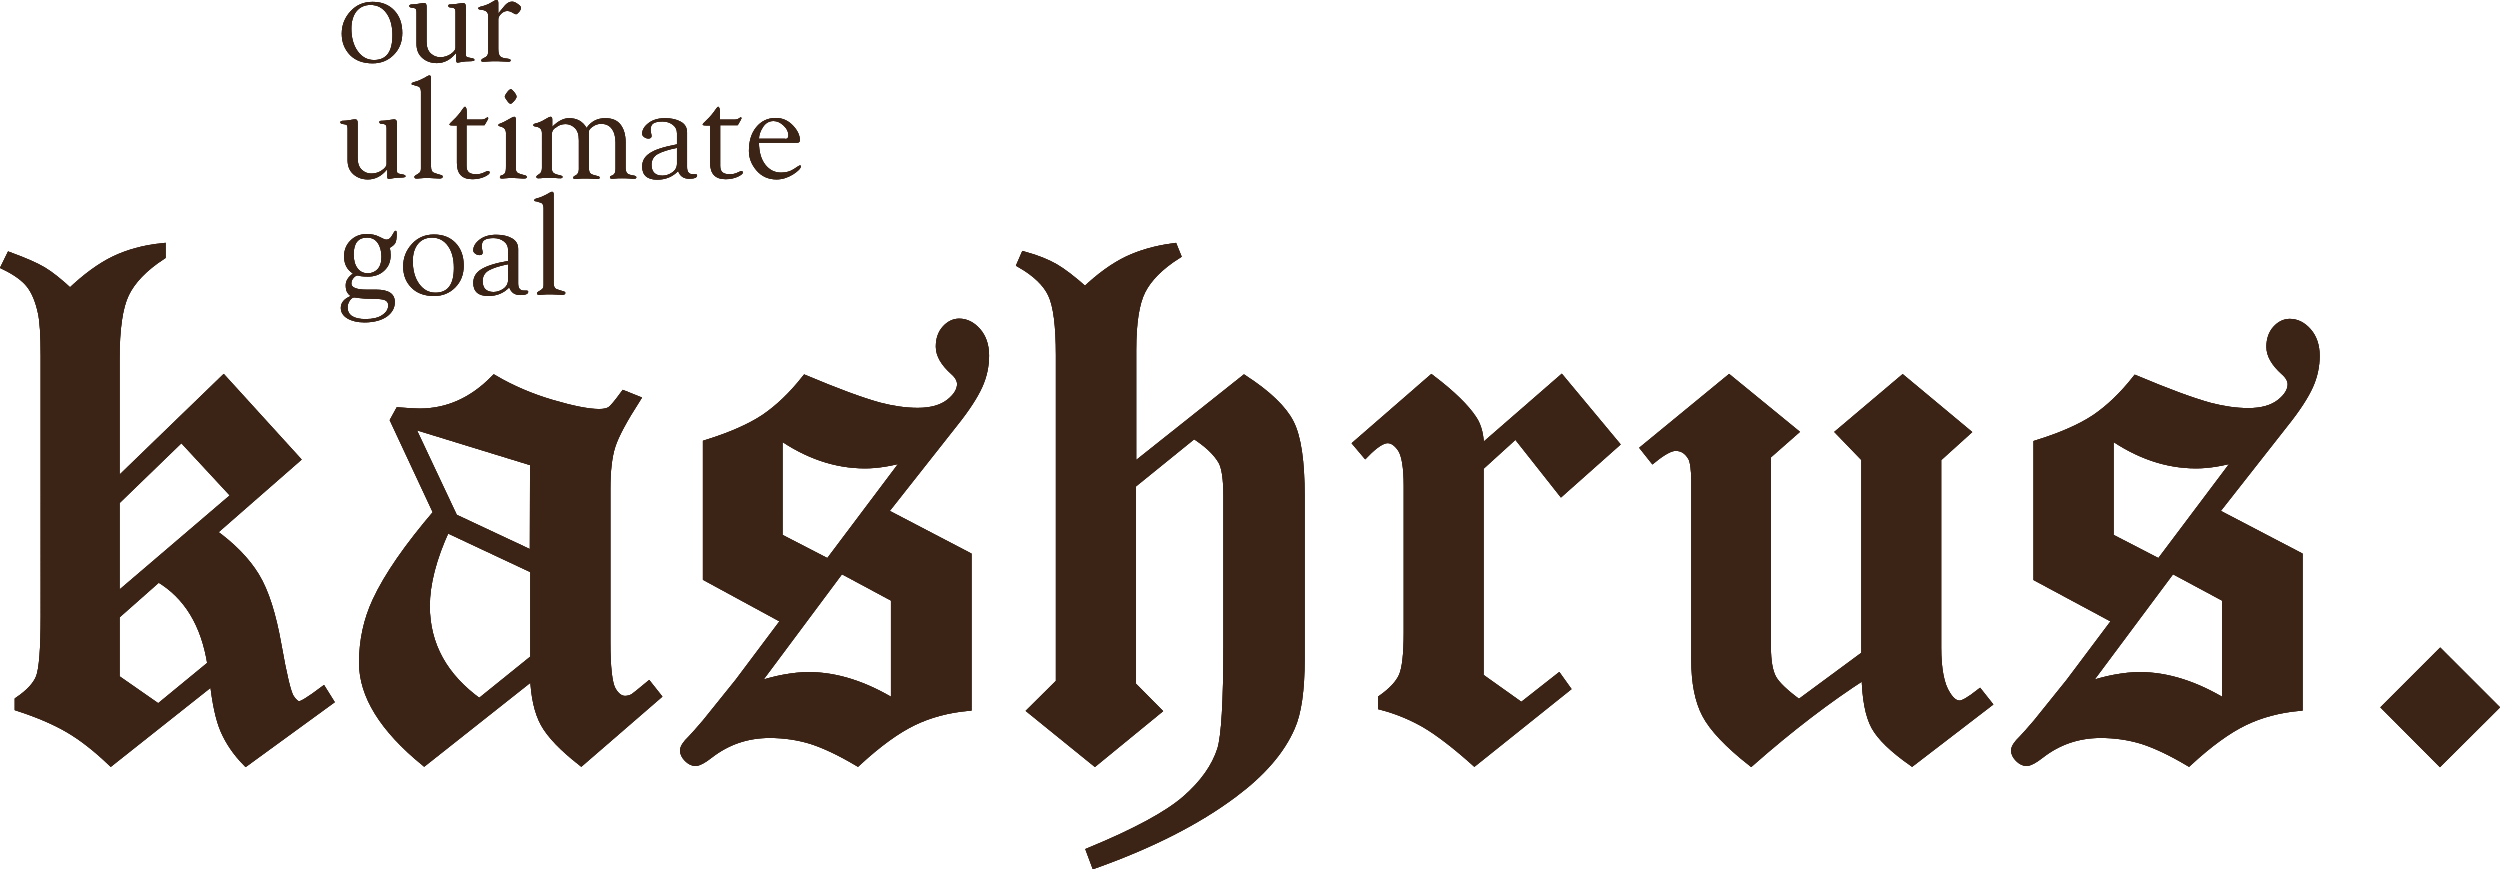 <?xml version="1.0" encoding="utf-8"?>
<!-- Generator: Adobe Illustrator 22.0.1, SVG Export Plug-In . SVG Version: 6.00 Build 0)  -->
<svg version="1.1" id="Layer_1" xmlns="http://www.w3.org/2000/svg" xmlns:xlink="http://www.w3.org/1999/xlink" x="0px" y="0px"
	 viewBox="0 0 1070.2 372.1" style="enable-background:new 0 0 1070.2 372.1;" xml:space="preserve">
<style type="text/css">
	.st0{fill:#3B2416;stroke:#3B2416;stroke-width:3;stroke-miterlimit:10;}
	.st1{fill:#3B2416;}
</style>
<g id="XMLID_273_">
	<path id="XMLID_274_" class="st0" d="M69.4,105.6v4c-7.8,5.1-13,10.6-15.7,16.3s-4,14.9-4,27.7v53.1l46-44.5l31.3,34.4l-35.8,31.3
		c8.1,5.8,14.2,12,18.3,18.7c4.1,6.7,7.2,16.6,9.5,29.6s4.1,20.5,5.4,22.5s2.6,3,3.7,3c1.2,0,4.6-2.1,10.2-6.3l3,4.8l-36,26.2
		c-4.2-4.3-7.3-8.9-9.4-13.7s-3.6-11.9-4.6-21.1l-43.8,34.7c-6.3-6-12.3-10.7-18.1-14.1c-5.8-3.4-13-6.5-21.6-9.3v-3.1
		c4.7-3.2,7.8-6.5,9.1-9.9c1.3-3.4,2-12.1,2-25.9V152.2c0-8.8-0.4-15-1.2-18.5c-1.1-5.1-2.8-9.1-5-11.9C10.5,119,6.9,116.4,2,114
		l2.2-4.5c6.2,2.3,10.9,4.3,14.1,6.2s7.1,5,11.7,9.3c6.7-6.4,13-11,19-13.9C54.9,108.3,61.7,106.4,69.4,105.6z M77.7,187.6l-28,27.1
		v40.9l50.8-43.4L77.7,187.6z M49.7,263.6v26.7l18.1,12.6l22.5-18.5c-2.7-17.2-10.1-29.5-22.5-36.8L49.7,263.6z"/>
	<path id="XMLID_278_" class="st0" d="M267.1,168.7l5.5,2.2c-5.5,8.6-9.1,15.2-10.6,19.8s-2.2,10.8-2.2,18.6v65.6
		c0,10.9,0.8,17.7,2.3,20.4s3.4,4.1,5.5,4.1c1.1,0,2.3-0.3,3.5-0.9c0.7-0.5,2.9-2.2,6.6-5.3l3.8,4.8l-32.7,28.3
		c-7.9-6.2-13.2-11.7-15.9-16.6c-2.7-4.9-4.2-11.7-4.5-20.4l-46.8,37c-17.6-14.4-26.4-28.6-26.4-42.6c0-9.4,1.9-18.2,5.7-26.4
		c5-10.8,13.8-23.4,26.1-37.8l-18.5-39.6l2.2-4c4,0.3,7,0.5,8.9,0.5c12.1,0,22.7-4.8,32-14.3c7.5,4.4,15.7,7.9,24.5,10.5
		s15.7,4,20.4,4c2.2,0,3.8-0.4,4.9-1.1C262.5,174.7,264.4,172.4,267.1,168.7z M228.4,198l-52.7-16.2l18.7,39.7l33.9,15.9L228.4,198
		L228.4,198z M228.4,243.9l-37.3-17.5c-5.8,12.5-8.6,23.6-8.6,33c0,16.7,7.6,30.4,22.7,41.2l23.3-18.8v-37.9H228.4z"/>
	<path id="XMLID_282_" class="st0" d="M378.6,219.2l35.8,18.7v64.9c-8.6,0.8-16.5,2.9-23.5,6.3c-7,3.4-14.9,9.1-23.8,17.3
		c-7.6-4.5-14.2-7.6-19.8-9.4c-5.6-1.7-11.5-2.6-17.8-2.6c-9.7,0-18.2,2.9-25.8,8.8c-2.8,2.2-4.8,3.2-6,3.2c-1.1,0-2.3-0.6-3.4-1.7
		c-1.1-1.1-1.7-2.3-1.7-3.4c0-1.2,1.1-2.9,3.2-4.9c1.2-1.2,3.3-3.6,6.3-7.1l14-17.4l19.8-26.4l-33.5-18.2v-57.5
		c10.6-3.3,18.9-7,24.9-11c6-4.1,11.8-9.6,17.4-16.7c13.1,5.5,23.7,9.5,31.7,11.7c5.8,1.5,11.2,2.3,16.5,2.3
		c5.8,0,10.3-1.3,13.5-3.8s4.8-5.2,4.8-7.9c0-1.8-1-3.7-3.1-5.5c-4-3.6-6-7.1-6-10.5c0-3.2,0.9-5.7,2.6-7.6c1.7-1.9,3.7-2.9,5.9-2.9
		c2.9,0,5.5,1.3,7.8,3.9c2.3,2.6,3.5,6.1,3.5,10.4c0,4.4-0.9,8.7-2.8,12.9c-1.9,4.2-5.4,9.7-10.7,16.3L378.6,219.2z M360,243.9
		l-37.1,49.8c4.5-1.5,8.7-2.7,12.6-3.4c3.9-0.7,7.4-1.1,10.6-1.1c11.8,0,24.1,3.9,36.8,11.7v-44.7L360,243.9z M333.5,229.9
		l21.1,10.9l33.6-44.7c-6.9,2-12.8,2.9-17.9,2.9c-12.6,0-24.9-4.2-36.8-12.6L333.5,229.9L333.5,229.9z"/>
	<path id="XMLID_286_" class="st0" d="M502.5,105.6l1.5,3.7c-7.4,4.7-12.4,9.8-15.1,15.1c-2.7,5.3-4,13.8-4,25.4V200l47.7-37.9
		c10.1,6.6,16.7,12.9,19.8,19s4.6,16.5,4.6,31.2v69.8c0,13.4-1.4,23.1-4.2,29.3c-4.4,10.1-12.6,19.5-24.5,28.4
		c-15.6,11.7-35.5,21.8-59.6,30.4l-2.2-5.9c19.6-8.1,33.3-15.5,41-22.2c7.7-6.7,12.7-13.8,15.1-21.3c1.7-5.6,2.6-20.3,2.6-44.1
		v-64.4c0-7.2-0.7-12.2-2.2-14.9c-2.2-3.8-6.1-7.5-11.9-11.2l-26.3,21.3v85.8l10.9,11l-27,22.1l-27.4-22.2l12.2-12.1v-140
		c0-12.7-1.1-21.4-3.4-26.2c-2.2-4.7-6.7-9-13.3-12.8l1.7-3.9c5.4,1.5,9.8,3.3,13.1,5.2s7.6,5.2,12.9,9.9c6.3-6,12.3-10.3,18.1-13.1
		C488.3,108.5,494.9,106.6,502.5,105.6z"/>
	<path id="XMLID_288_" class="st0" d="M668.4,162.1l23.3,28l-23.3,20.7l-19.5-24.7L633.6,200v89.7l17.7,12.6l15.9-12.5l3.5,4.9
		l-39.5,31.6c-8.4-7.5-15.5-12.9-21.1-16.2c-5.7-3.3-11.9-5.9-18.7-7.7V299c4.5-3.2,7.5-6.4,8.9-9.6c1.4-3.2,2.1-9.4,2.1-18.6v-62.9
		c0-7.9-0.9-13.2-2.6-15.8c-1.8-2.6-3.7-3.9-5.8-3.9c-2.3,0-5.5,2.1-9.5,6.2l-3.8-4.5l32.1-27.9c8.8,6.7,14.7,12.5,17.9,17.4
		c2.1,3.1,3.1,7.3,3.1,12.8L668.4,162.1z"/>
	<path id="XMLID_290_" class="st0" d="M814.5,162.1L842,185l-12.5,11.3v80.9c0,9.3,1.3,16,3.9,20c1.7,2.8,3.5,4.2,5.5,4.2
		c1.5,0,4.3-1.6,8.5-4.9l3.8,4.8l-32.7,25.1c-8.2-5.8-13.5-10.9-16-15.5s-3.9-11.8-4.1-21.8c-15.9,10.2-32.2,22.7-48.8,37.3
		c-9.9-7.8-16.4-14.7-19.5-20.6c-3.1-5.9-4.6-13.7-4.6-23.3v-76.2c0-5.3-0.5-8.8-1.4-10.5c-1.7-2.9-3.9-4.3-6.8-4.3
		c-2.2,0-5.4,1.7-9.7,5.2l-3.8-4.8l36.4-29.9l28,22.9l-11.6,10.2V277c0,6.1,0.8,10.5,2.3,13.3s5.3,6.4,11.2,10.7l28.2-20.8v-83.9
		L787.4,185L814.5,162.1z"/>
	<path id="XMLID_292_" class="st0" d="M948.4,219.2l35.8,18.7v64.9c-8.6,0.8-16.5,2.9-23.5,6.3c-7,3.4-14.9,9.1-23.8,17.3
		c-7.6-4.5-14.2-7.6-19.8-9.4c-5.6-1.7-11.5-2.6-17.8-2.6c-9.7,0-18.2,2.9-25.8,8.8c-2.8,2.2-4.8,3.2-6,3.2c-1.1,0-2.3-0.6-3.4-1.7
		c-1.1-1.1-1.7-2.3-1.7-3.4c0-1.2,1.1-2.9,3.2-4.9c1.2-1.2,3.3-3.6,6.3-7.1l14-17.4l19.8-26.4L872,247.4v-57.5
		c10.6-3.3,18.9-7,24.9-11c6-4.1,11.8-9.6,17.4-16.7c13.1,5.5,23.7,9.5,31.7,11.7c5.8,1.5,11.2,2.3,16.5,2.3
		c5.8,0,10.3-1.3,13.5-3.8s4.8-5.2,4.8-7.9c0-1.8-1-3.7-3.1-5.5c-4-3.6-6-7.1-6-10.5c0-3.2,0.9-5.7,2.6-7.6c1.7-1.9,3.7-2.9,5.9-2.9
		c2.9,0,5.5,1.3,7.8,3.9c2.3,2.6,3.5,6.1,3.5,10.4c0,4.4-0.9,8.7-2.8,12.9s-5.4,9.7-10.7,16.3L948.4,219.2z M929.8,243.9l-37.1,49.8
		c4.5-1.5,8.7-2.7,12.6-3.4s7.4-1.1,10.6-1.1c11.8,0,24.1,3.9,36.8,11.7v-44.7L929.8,243.9z M903.3,229.9l21.1,10.9l33.6-44.7
		c-6.9,2-12.8,2.9-17.9,2.9c-12.6,0-24.9-4.2-36.8-12.6L903.3,229.9L903.3,229.9z"/>
	<path id="XMLID_296_" class="st0" d="M1044.5,326.3l-23.4-23.5l23.5-23.5l23.5,23.5L1044.5,326.3z"/>
</g>
<g id="XMLID_209_">
	<path id="XMLID_210_" class="st0" d="M69.4,105.6v4c-7.8,5.1-13,10.6-15.7,16.3s-4,14.9-4,27.7v53.1l46-44.5l31.3,34.4l-35.8,31.3
		c8.1,5.8,14.2,12,18.3,18.7c4.1,6.7,7.2,16.6,9.5,29.6s4.1,20.5,5.4,22.5s2.6,3,3.7,3c1.2,0,4.6-2.1,10.2-6.3l3,4.8l-36,26.2
		c-4.2-4.3-7.3-8.9-9.4-13.7s-3.6-11.9-4.6-21.1l-43.8,34.7c-6.3-6-12.3-10.7-18.1-14.1c-5.8-3.4-13-6.5-21.6-9.3v-3.1
		c4.7-3.2,7.8-6.5,9.1-9.9c1.3-3.4,2-12.1,2-25.9V152.2c0-8.8-0.4-15-1.2-18.5c-1.1-5.1-2.8-9.1-5-11.9C10.5,119,6.9,116.4,2,114
		l2.2-4.5c6.2,2.3,10.9,4.3,14.1,6.2s7.1,5,11.7,9.3c6.7-6.4,13-11,19-13.9C54.9,108.3,61.7,106.4,69.4,105.6z M77.7,187.6l-28,27.1
		v40.9l50.8-43.4L77.7,187.6z M49.7,263.6v26.7l18.1,12.6l22.5-18.5c-2.7-17.2-10.1-29.5-22.5-36.8L49.7,263.6z"/>
	<path id="XMLID_214_" class="st0" d="M267.1,168.7l5.5,2.2c-5.5,8.6-9.1,15.2-10.6,19.8s-2.2,10.8-2.2,18.6v65.6
		c0,10.9,0.8,17.7,2.3,20.4s3.4,4.1,5.5,4.1c1.1,0,2.3-0.3,3.5-0.9c0.7-0.5,2.9-2.2,6.6-5.3l3.8,4.8l-32.7,28.3
		c-7.9-6.2-13.2-11.7-15.9-16.6c-2.7-4.9-4.2-11.7-4.5-20.4l-46.8,37c-17.6-14.4-26.4-28.6-26.4-42.6c0-9.4,1.9-18.2,5.7-26.4
		c5-10.8,13.8-23.4,26.1-37.8l-18.5-39.6l2.2-4c4,0.3,7,0.5,8.9,0.5c12.1,0,22.7-4.8,32-14.3c7.5,4.4,15.7,7.9,24.5,10.5
		s15.7,4,20.4,4c2.2,0,3.8-0.4,4.9-1.1C262.5,174.7,264.4,172.4,267.1,168.7z M228.4,198l-52.7-16.2l18.7,39.7l33.9,15.9L228.4,198
		L228.4,198z M228.4,243.9l-37.3-17.5c-5.8,12.5-8.6,23.6-8.6,33c0,16.7,7.6,30.4,22.7,41.2l23.3-18.8v-37.9H228.4z"/>
	<path id="XMLID_218_" class="st0" d="M378.6,219.2l35.8,18.7v64.9c-8.6,0.8-16.5,2.9-23.5,6.3c-7,3.4-14.9,9.1-23.8,17.3
		c-7.6-4.5-14.2-7.6-19.8-9.4c-5.6-1.7-11.5-2.6-17.8-2.6c-9.7,0-18.2,2.9-25.8,8.8c-2.8,2.2-4.8,3.2-6,3.2c-1.1,0-2.3-0.6-3.4-1.7
		c-1.1-1.1-1.7-2.3-1.7-3.4c0-1.2,1.1-2.9,3.2-4.9c1.2-1.2,3.3-3.6,6.3-7.1l14-17.4l19.8-26.4l-33.5-18.2v-57.5
		c10.6-3.3,18.9-7,24.9-11c6-4.1,11.8-9.6,17.4-16.7c13.1,5.5,23.7,9.5,31.7,11.7c5.8,1.5,11.2,2.3,16.5,2.3
		c5.8,0,10.3-1.3,13.5-3.8s4.8-5.2,4.8-7.9c0-1.8-1-3.7-3.1-5.5c-4-3.6-6-7.1-6-10.5c0-3.2,0.9-5.7,2.6-7.6c1.7-1.9,3.7-2.9,5.9-2.9
		c2.9,0,5.5,1.3,7.8,3.9c2.3,2.6,3.5,6.1,3.5,10.4c0,4.4-0.9,8.7-2.8,12.9c-1.9,4.2-5.4,9.7-10.7,16.3L378.6,219.2z M360,243.9
		l-37.1,49.8c4.5-1.5,8.7-2.7,12.6-3.4c3.9-0.7,7.4-1.1,10.6-1.1c11.8,0,24.1,3.9,36.8,11.7v-44.7L360,243.9z M333.5,229.9
		l21.1,10.9l33.6-44.7c-6.9,2-12.8,2.9-17.9,2.9c-12.6,0-24.9-4.2-36.8-12.6L333.5,229.9L333.5,229.9z"/>
	<path id="XMLID_222_" class="st0" d="M502.5,105.6l1.5,3.7c-7.4,4.7-12.4,9.8-15.1,15.1c-2.7,5.3-4,13.8-4,25.4V200l47.7-37.9
		c10.1,6.6,16.7,12.9,19.8,19s4.6,16.5,4.6,31.2v69.8c0,13.4-1.4,23.1-4.2,29.3c-4.4,10.1-12.6,19.5-24.5,28.4
		c-15.6,11.7-35.5,21.8-59.6,30.4l-2.2-5.9c19.6-8.1,33.3-15.5,41-22.2c7.7-6.7,12.7-13.8,15.1-21.3c1.7-5.6,2.6-20.3,2.6-44.1
		v-64.4c0-7.2-0.7-12.2-2.2-14.9c-2.2-3.8-6.1-7.5-11.9-11.2l-26.3,21.3v85.8l10.9,11l-27,22.1l-27.4-22.2l12.2-12.1v-140
		c0-12.7-1.1-21.4-3.4-26.2c-2.2-4.7-6.7-9-13.3-12.8l1.7-3.9c5.4,1.5,9.8,3.3,13.1,5.2s7.6,5.2,12.9,9.9c6.3-6,12.3-10.3,18.1-13.1
		C488.3,108.5,494.9,106.6,502.5,105.6z"/>
	<path id="XMLID_224_" class="st0" d="M668.4,162.1l23.3,28l-23.3,20.7l-19.5-24.7L633.6,200v89.7l17.7,12.6l15.9-12.5l3.5,4.9
		l-39.5,31.6c-8.4-7.5-15.5-12.9-21.1-16.2c-5.7-3.3-11.9-5.9-18.7-7.7V299c4.5-3.2,7.5-6.4,8.9-9.6c1.4-3.2,2.1-9.4,2.1-18.6v-62.9
		c0-7.9-0.9-13.2-2.6-15.8c-1.8-2.6-3.7-3.9-5.8-3.9c-2.3,0-5.5,2.1-9.5,6.2l-3.8-4.5l32.1-27.9c8.8,6.7,14.7,12.5,17.9,17.4
		c2.1,3.1,3.1,7.3,3.1,12.8L668.4,162.1z"/>
	<path id="XMLID_226_" class="st0" d="M814.5,162.1L842,185l-12.5,11.3v80.9c0,9.3,1.3,16,3.9,20c1.7,2.8,3.5,4.2,5.5,4.2
		c1.5,0,4.3-1.6,8.5-4.9l3.8,4.8l-32.7,25.1c-8.2-5.8-13.5-10.9-16-15.5s-3.9-11.8-4.1-21.8c-15.9,10.2-32.2,22.7-48.8,37.3
		c-9.9-7.8-16.4-14.7-19.5-20.6c-3.1-5.9-4.6-13.7-4.6-23.3v-76.2c0-5.3-0.5-8.8-1.4-10.5c-1.7-2.9-3.9-4.3-6.8-4.3
		c-2.2,0-5.4,1.7-9.7,5.2l-3.8-4.8l36.4-29.9l28,22.9l-11.6,10.2V277c0,6.1,0.8,10.5,2.3,13.3s5.3,6.4,11.2,10.7l28.2-20.8v-83.9
		L787.4,185L814.5,162.1z"/>
	<path id="XMLID_228_" class="st0" d="M948.4,219.2l35.8,18.7v64.9c-8.6,0.8-16.5,2.9-23.5,6.3c-7,3.4-14.9,9.1-23.8,17.3
		c-7.6-4.5-14.2-7.6-19.8-9.4c-5.6-1.7-11.5-2.6-17.8-2.6c-9.7,0-18.2,2.9-25.8,8.8c-2.8,2.2-4.8,3.2-6,3.2c-1.1,0-2.3-0.6-3.4-1.7
		c-1.1-1.1-1.7-2.3-1.7-3.4c0-1.2,1.1-2.9,3.2-4.9c1.2-1.2,3.3-3.6,6.3-7.1l14-17.4l19.8-26.4L872,247.4v-57.5
		c10.6-3.3,18.9-7,24.9-11c6-4.1,11.8-9.6,17.4-16.7c13.1,5.5,23.7,9.5,31.7,11.7c5.8,1.5,11.2,2.3,16.5,2.3
		c5.8,0,10.3-1.3,13.5-3.8s4.8-5.2,4.8-7.9c0-1.8-1-3.7-3.1-5.5c-4-3.6-6-7.1-6-10.5c0-3.2,0.9-5.7,2.6-7.6c1.7-1.9,3.7-2.9,5.9-2.9
		c2.9,0,5.5,1.3,7.8,3.9c2.3,2.6,3.5,6.1,3.5,10.4c0,4.4-0.9,8.7-2.8,12.9s-5.4,9.7-10.7,16.3L948.4,219.2z M929.8,243.9l-37.1,49.8
		c4.5-1.5,8.7-2.7,12.6-3.4s7.4-1.1,10.6-1.1c11.8,0,24.1,3.9,36.8,11.7v-44.7L929.8,243.9z M903.3,229.9l21.1,10.9l33.6-44.7
		c-6.9,2-12.8,2.9-17.9,2.9c-12.6,0-24.9-4.2-36.8-12.6L903.3,229.9L903.3,229.9z"/>
	<path id="XMLID_232_" class="st0" d="M1044.5,326.3l-23.4-23.5l23.5-23.5l23.5,23.5L1044.5,326.3z"/>
</g>
<g id="XMLID_145_">
	<path id="XMLID_147_" class="st0" d="M69.4,105.6v4c-7.8,5.1-13,10.6-15.7,16.3s-4,14.9-4,27.7v53.1l46-44.5l31.3,34.4l-35.8,31.3
		c8.1,5.8,14.2,12,18.3,18.7c4.1,6.7,7.2,16.6,9.5,29.6s4.1,20.5,5.4,22.5s2.6,3,3.7,3c1.2,0,4.6-2.1,10.2-6.3l3,4.8l-36,26.2
		c-4.2-4.3-7.3-8.9-9.4-13.7s-3.6-11.9-4.6-21.1l-43.8,34.7c-6.3-6-12.3-10.7-18.1-14.1c-5.8-3.4-13-6.5-21.6-9.3v-3.1
		c4.7-3.2,7.8-6.5,9.1-9.9c1.3-3.4,2-12.1,2-25.9V152.2c0-8.8-0.4-15-1.2-18.5c-1.1-5.1-2.8-9.1-5-11.9C10.5,119,6.9,116.4,2,114
		l2.2-4.5c6.2,2.3,10.9,4.3,14.1,6.2s7.1,5,11.7,9.3c6.7-6.4,13-11,19-13.9C54.9,108.3,61.7,106.4,69.4,105.6z M77.7,187.6l-28,27.1
		v40.9l50.8-43.4L77.7,187.6z M49.7,263.6v26.7l18.1,12.6l22.5-18.5c-2.7-17.2-10.1-29.5-22.5-36.8L49.7,263.6z"/>
	<path id="XMLID_151_" class="st0" d="M267.1,168.7l5.5,2.2c-5.5,8.6-9.1,15.2-10.6,19.8s-2.2,10.8-2.2,18.6v65.6
		c0,10.9,0.8,17.7,2.3,20.4s3.4,4.1,5.5,4.1c1.1,0,2.3-0.3,3.5-0.9c0.7-0.5,2.9-2.2,6.6-5.3l3.8,4.8l-32.7,28.3
		c-7.9-6.2-13.2-11.7-15.9-16.6c-2.7-4.9-4.2-11.7-4.5-20.4l-46.8,37c-17.6-14.4-26.4-28.6-26.4-42.6c0-9.4,1.9-18.2,5.7-26.4
		c5-10.8,13.8-23.4,26.1-37.8l-18.5-39.6l2.2-4c4,0.3,7,0.5,8.9,0.5c12.1,0,22.7-4.8,32-14.3c7.5,4.4,15.7,7.9,24.5,10.5
		s15.7,4,20.4,4c2.2,0,3.8-0.4,4.9-1.1C262.5,174.7,264.4,172.4,267.1,168.7z M228.4,198l-52.7-16.2l18.7,39.7l33.9,15.9L228.4,198
		L228.4,198z M228.4,243.9l-37.3-17.5c-5.8,12.5-8.6,23.6-8.6,33c0,16.7,7.6,30.4,22.7,41.2l23.3-18.8v-37.9H228.4z"/>
	<path id="XMLID_155_" class="st0" d="M378.6,219.2l35.8,18.7v64.9c-8.6,0.8-16.5,2.9-23.5,6.3c-7,3.4-14.9,9.1-23.8,17.3
		c-7.6-4.5-14.2-7.6-19.8-9.4c-5.6-1.7-11.5-2.6-17.8-2.6c-9.7,0-18.2,2.9-25.8,8.8c-2.8,2.2-4.8,3.2-6,3.2c-1.1,0-2.3-0.6-3.4-1.7
		c-1.1-1.1-1.7-2.3-1.7-3.4c0-1.2,1.1-2.9,3.2-4.9c1.2-1.2,3.3-3.6,6.3-7.1l14-17.4l19.8-26.4l-33.5-18.2v-57.5
		c10.6-3.3,18.9-7,24.9-11c6-4.1,11.8-9.6,17.4-16.7c13.1,5.5,23.7,9.5,31.7,11.7c5.8,1.5,11.2,2.3,16.5,2.3
		c5.8,0,10.3-1.3,13.5-3.8s4.8-5.2,4.8-7.9c0-1.8-1-3.7-3.1-5.5c-4-3.6-6-7.1-6-10.5c0-3.2,0.9-5.7,2.6-7.6c1.7-1.9,3.7-2.9,5.9-2.9
		c2.9,0,5.5,1.3,7.8,3.9c2.3,2.6,3.5,6.1,3.5,10.4c0,4.4-0.9,8.7-2.8,12.9c-1.9,4.2-5.4,9.7-10.7,16.3L378.6,219.2z M360,243.9
		l-37.1,49.8c4.5-1.5,8.7-2.7,12.6-3.4c3.9-0.7,7.4-1.1,10.6-1.1c11.8,0,24.1,3.9,36.8,11.7v-44.7L360,243.9z M333.5,229.9
		l21.1,10.9l33.6-44.7c-6.9,2-12.8,2.9-17.9,2.9c-12.6,0-24.9-4.2-36.8-12.6L333.5,229.9L333.5,229.9z"/>
	<path id="XMLID_159_" class="st0" d="M502.5,105.6l1.5,3.7c-7.4,4.7-12.4,9.8-15.1,15.1c-2.7,5.3-4,13.8-4,25.4V200l47.7-37.9
		c10.1,6.6,16.7,12.9,19.8,19s4.6,16.5,4.6,31.2v69.8c0,13.4-1.4,23.1-4.2,29.3c-4.4,10.1-12.6,19.5-24.5,28.4
		c-15.6,11.7-35.5,21.8-59.6,30.4l-2.2-5.9c19.6-8.1,33.3-15.5,41-22.2c7.7-6.7,12.7-13.8,15.1-21.3c1.7-5.6,2.6-20.3,2.6-44.1
		v-64.4c0-7.2-0.7-12.2-2.2-14.9c-2.2-3.8-6.1-7.5-11.9-11.2l-26.3,21.3v85.8l10.9,11l-27,22.1l-27.4-22.2l12.2-12.1v-140
		c0-12.7-1.1-21.4-3.4-26.2c-2.2-4.7-6.7-9-13.3-12.8l1.7-3.9c5.4,1.5,9.8,3.3,13.1,5.2s7.6,5.2,12.9,9.9c6.3-6,12.3-10.3,18.1-13.1
		C488.3,108.5,494.9,106.6,502.5,105.6z"/>
	<path id="XMLID_161_" class="st0" d="M668.4,162.1l23.3,28l-23.3,20.7l-19.5-24.7L633.6,200v89.7l17.7,12.6l15.9-12.5l3.5,4.9
		l-39.5,31.6c-8.4-7.5-15.5-12.9-21.1-16.2c-5.7-3.3-11.9-5.9-18.7-7.7V299c4.5-3.2,7.5-6.4,8.9-9.6c1.4-3.2,2.1-9.4,2.1-18.6v-62.9
		c0-7.9-0.9-13.2-2.6-15.8c-1.8-2.6-3.7-3.9-5.8-3.9c-2.3,0-5.5,2.1-9.5,6.2l-3.8-4.5l32.1-27.9c8.8,6.7,14.7,12.5,17.9,17.4
		c2.1,3.1,3.1,7.3,3.1,12.8L668.4,162.1z"/>
	<path id="XMLID_163_" class="st0" d="M814.5,162.1L842,185l-12.5,11.3v80.9c0,9.3,1.3,16,3.9,20c1.7,2.8,3.5,4.2,5.5,4.2
		c1.5,0,4.3-1.6,8.5-4.9l3.8,4.8l-32.7,25.1c-8.2-5.8-13.5-10.9-16-15.5s-3.9-11.8-4.1-21.8c-15.9,10.2-32.2,22.7-48.8,37.3
		c-9.9-7.8-16.4-14.7-19.5-20.6c-3.1-5.9-4.6-13.7-4.6-23.3v-76.2c0-5.3-0.5-8.8-1.4-10.5c-1.7-2.9-3.9-4.3-6.8-4.3
		c-2.2,0-5.4,1.7-9.7,5.2l-3.8-4.8l36.4-29.9l28,22.9l-11.6,10.2V277c0,6.1,0.8,10.5,2.3,13.3s5.3,6.4,11.2,10.7l28.2-20.8v-83.9
		L787.4,185L814.5,162.1z"/>
	<path id="XMLID_165_" class="st0" d="M948.4,219.2l35.8,18.7v64.9c-8.6,0.8-16.5,2.9-23.5,6.3c-7,3.4-14.9,9.1-23.8,17.3
		c-7.6-4.5-14.2-7.6-19.8-9.4c-5.6-1.7-11.5-2.6-17.8-2.6c-9.7,0-18.2,2.9-25.8,8.8c-2.8,2.2-4.8,3.2-6,3.2c-1.1,0-2.3-0.6-3.4-1.7
		c-1.1-1.1-1.7-2.3-1.7-3.4c0-1.2,1.1-2.9,3.2-4.9c1.2-1.2,3.3-3.6,6.3-7.1l14-17.4l19.8-26.4L872,247.4v-57.5
		c10.6-3.3,18.9-7,24.9-11c6-4.1,11.8-9.6,17.4-16.7c13.1,5.5,23.7,9.5,31.7,11.7c5.8,1.5,11.2,2.3,16.5,2.3
		c5.8,0,10.3-1.3,13.5-3.8s4.8-5.2,4.8-7.9c0-1.8-1-3.7-3.1-5.5c-4-3.6-6-7.1-6-10.5c0-3.2,0.9-5.7,2.6-7.6c1.7-1.9,3.7-2.9,5.9-2.9
		c2.9,0,5.5,1.3,7.8,3.9c2.3,2.6,3.5,6.1,3.5,10.4c0,4.4-0.9,8.7-2.8,12.9s-5.4,9.7-10.7,16.3L948.4,219.2z M929.8,243.9l-37.1,49.8
		c4.5-1.5,8.7-2.7,12.6-3.4s7.4-1.1,10.6-1.1c11.8,0,24.1,3.9,36.8,11.7v-44.7L929.8,243.9z M903.3,229.9l21.1,10.9l33.6-44.7
		c-6.9,2-12.8,2.9-17.9,2.9c-12.6,0-24.9-4.2-36.8-12.6L903.3,229.9L903.3,229.9z"/>
	<path id="XMLID_169_" class="st0" d="M1044.5,326.3l-23.4-23.5l23.5-23.5l23.5,23.5L1044.5,326.3z"/>
</g>
<g id="XMLID_298_">
	<path id="XMLID_299_" class="st1" d="M146.3,14.4c0-3.7,1.3-6.9,3.8-9.6c2.5-2.7,5.6-4,9.4-4c3.8,0,6.9,1.2,9.2,3.6
		c2.3,2.4,3.5,5.6,3.5,9.7c0,3.8-1.2,6.9-3.7,9.4c-2.4,2.4-5.4,3.6-9,3.6c-4.1,0-7.3-1.2-9.6-3.5C147.5,21.1,146.3,18.1,146.3,14.4z
		 M150.4,12.2c0,3.9,0.9,7.2,2.7,9.7c1.8,2.5,4.1,3.8,7,3.8c5.3,0,7.9-3.5,7.9-10.6c0-3.9-0.8-7-2.5-9.4s-4-3.6-6.9-3.6
		c-2.5,0-4.5,0.9-6,2.7C151.2,6.6,150.4,9.1,150.4,12.2z"/>
	<path id="XMLID_302_" class="st1" d="M195.1,22.8c-2.3,2.8-5,4.2-8.1,4.2c-2.4,0-4.5-0.7-6.2-2.2s-2.5-3.5-2.5-6.1V5.2
		c0-0.7-0.1-1.1-0.3-1.4c-0.2-0.3-0.8-0.4-1.6-0.5s-1.2-0.3-1.2-0.8c0-0.2,0.2-0.4,0.5-0.5s0.6-0.1,0.9-0.1c0.7,0,1.6-0.1,2.7-0.3
		c1.1-0.2,1.8-0.3,2.2-0.3c0.8,0,1.1,0.5,1.1,1.6v14.9c0,2.3,0.6,4,1.8,5.1s2.5,1.6,4.1,1.6c1.7,0,3.2-0.5,4.5-1.4s2-1.8,2-2.6V5
		c0-0.6-0.1-1.1-0.4-1.3c-0.3-0.3-0.8-0.5-1.6-0.5s-1.1-0.3-1.1-0.8c0-0.2,0.1-0.3,0.3-0.4c0.2-0.1,0.5-0.1,1-0.1
		c0.7,0,1.6-0.1,2.8-0.3s1.9-0.3,2.2-0.3c0.8,0,1.2,0.5,1.2,1.6v20.2c0,0.6,0.1,1,0.3,1.2s1,0.4,2.2,0.6c0.8,0.1,1.2,0.4,1.2,0.8
		c0,0.3-0.7,0.5-2,0.5s-2.5,0.1-3.5,0.3s-1.6,0.3-1.7,0.3c-0.4,0-0.6-0.3-0.6-1v-3H195.1z"/>
	<path id="XMLID_304_" class="st1" d="M213.3,5.8c0.8-1,1.7-2.1,2.7-3.3s2.1-1.8,3.2-1.8c0.7,0,1.5,0.3,2.4,1c1,0.6,1.4,1.2,1.4,1.6
		c0,0.6-0.3,1.2-0.8,1.8s-1,1-1.3,1c-0.2,0-0.7-0.2-1.5-0.7s-1.5-0.7-2.3-0.7c-0.9,0-1.8,0.4-2.6,1.2s-1.2,1.6-1.2,2.3V21
		c0,1.5,0.3,2.6,0.8,3.1s1.5,0.9,3,1c1,0.1,1.5,0.4,1.5,0.7c0,0.4-0.3,0.6-0.9,0.6c-0.2,0-0.9,0-2.3-0.1c-1.4-0.1-2.5-0.1-3.4-0.1
		c-1,0-2.1,0-3.2,0.1c-1.1,0.1-1.8,0.1-2.1,0.1c-0.4,0-0.7-0.2-0.7-0.5s0.3-0.6,0.8-0.9c0.8-0.3,1.4-0.7,1.7-1.1
		c0.4-0.4,0.5-1.3,0.5-2.6V7c0-0.9-0.2-1.6-0.7-2c-0.4-0.4-1.1-0.7-2.1-0.8s-1.5-0.3-1.5-0.6s0.3-0.5,0.9-0.7
		c1.7-0.4,3.2-0.9,4.5-1.7s2.1-1.2,2.4-1.2c0.5,0,0.8,0.4,0.8,1.2L213.3,5.8L213.3,5.8z"/>
	<path id="XMLID_306_" class="st1" d="M165.6,72.6c-2.3,2.8-5,4.2-8.1,4.2c-2.4,0-4.5-0.7-6.2-2.2s-2.5-3.5-2.5-6.1V55
		c0-0.7-0.1-1.1-0.3-1.4c-0.2-0.3-0.8-0.4-1.6-0.5c-0.8-0.1-1.2-0.3-1.2-0.8c0-0.2,0.2-0.4,0.5-0.5s0.6-0.1,0.9-0.1
		c0.7,0,1.6-0.1,2.7-0.3s1.8-0.3,2.2-0.3c0.8,0,1.1,0.5,1.1,1.6v14.9c0,2.3,0.6,4,1.8,5.1c1.2,1.1,2.5,1.6,4.1,1.6
		c1.7,0,3.2-0.5,4.5-1.4s2-1.8,2-2.6V54.8c0-0.6-0.1-1.1-0.4-1.3c-0.3-0.3-0.8-0.5-1.6-0.5s-1.1-0.3-1.1-0.8c0-0.2,0.1-0.3,0.3-0.4
		c0.2-0.1,0.5-0.1,1-0.1c0.7,0,1.6-0.1,2.8-0.3s1.9-0.3,2.2-0.3c0.8,0,1.2,0.5,1.2,1.6v20.2c0,0.6,0.1,1,0.3,1.2s1,0.4,2.2,0.6
		c0.8,0.1,1.2,0.4,1.2,0.8c0,0.3-0.7,0.5-2,0.5s-2.5,0.1-3.5,0.3s-1.6,0.3-1.7,0.3c-0.4,0-0.6-0.3-0.6-1v-3H165.6z"/>
	<path id="XMLID_308_" class="st1" d="M177.4,75.6c0-0.1,0.2-0.3,0.6-0.6c0.4-0.2,0.9-0.5,1.4-0.9c0.6-0.4,0.8-1,0.8-1.9v-33
		c0-1.3-0.5-2.1-1.4-2.3c-0.9-0.3-1.5-0.4-1.6-0.5c-0.3,0-0.5-0.1-0.7-0.1c-0.2-0.1-0.3-0.2-0.3-0.4c0-0.3,0.4-0.6,1.2-0.8
		c1.3-0.3,2.7-0.9,4-1.6c1.3-0.8,2.1-1.2,2.4-1.2c0.5,0,0.7,0.4,0.7,1.2v37.8c0,1.4,0.4,2.3,1.1,2.6c0.7,0.3,1.9,0.7,3.4,1.1
		c0.3,0.1,0.5,0.3,0.5,0.6c0,0.5-0.4,0.8-1.3,0.8c-0.2,0-0.9,0-2.2-0.1s-2.4-0.1-3.3-0.1c-1,0-1.9,0-2.7,0.1s-1.4,0.1-1.9,0.1
		C177.6,76.4,177.4,76.1,177.4,75.6z"/>
	<path id="XMLID_310_" class="st1" d="M209.6,73.8c0,0.6-0.8,1.2-2.3,1.9c-1.6,0.7-3.3,1-5.1,1c-4.4,0-6.6-2.3-6.6-6.9V53.7H194
		c-1.1,0-1.6-0.1-1.6-0.4c0-0.2,0.6-0.9,1.8-2s2.6-2.7,4-4.8c0.4-0.6,0.7-0.8,0.8-0.8c0.5,0,0.8,0.9,0.8,2.6v2.9h6.2
		c0.8,0,1.4-0.2,1.9-0.5s0.7-0.5,0.8-0.5c0.2,0,0.3,0.2,0.3,0.5c0,0-0.2,0.4-0.5,1l-1.1,1.9h-7.7V71c0,1.3,0.3,2.2,1,2.8
		s1.8,0.8,3.2,0.8c1.1,0,2.2-0.2,3.2-0.7s1.6-0.7,1.8-0.7C209.5,73.4,209.6,73.5,209.6,73.8z"/>
	<path id="XMLID_312_" class="st1" d="M225.5,75.8c0,0.4-0.4,0.6-1.2,0.6c-0.2,0-0.9,0-2.1-0.1c-1.2-0.1-2.3-0.1-3.1-0.1
		c-1,0-2,0-2.7,0.1c-0.8,0.1-1.3,0.1-1.6,0.1c-0.6,0-0.8-0.2-0.8-0.6c0-0.2,0.1-0.4,0.2-0.5c0.2-0.1,0.4-0.2,0.8-0.3
		c0.3-0.1,0.7-0.3,1.1-0.8c0.4-0.4,0.5-1.4,0.5-2.9V57c0-1.5-0.7-2.4-2.2-2.8c-0.4-0.1-0.6-0.2-0.8-0.3s-0.3-0.2-0.3-0.3
		c0-0.3,0.4-0.6,1.1-0.8c0.6-0.2,1.6-0.7,3-1.5c1.5-0.9,2.4-1.3,2.7-1.3c0.5,0,0.7,0.4,0.7,1.2v21c0,0.9,0.3,1.5,0.9,1.9
		c0.6,0.3,1.5,0.6,2.8,0.9C225.1,75.1,225.5,75.4,225.5,75.8z M221.1,41.4c0,0.4-0.3,1-1,1.8s-1.2,1.2-1.5,1.2
		c-0.4,0-0.9-0.4-1.5-1.3c-0.6-0.9-1-1.4-1-1.7c0-0.4,0.3-1,1-1.9s1.2-1.3,1.6-1.3c0.3,0,0.7,0.4,1.4,1.2
		C220.8,40.3,221.1,40.9,221.1,41.4z"/>
	<path id="XMLID_315_" class="st1" d="M236.2,57.8v14c0,1,0.2,1.8,0.7,2.2s1.4,0.8,2.7,1c0.8,0.2,1.2,0.4,1.2,0.7
		c0,0.4-0.3,0.6-0.9,0.6c-0.2,0-0.9,0-2-0.1c-1.2-0.1-2.2-0.1-3.1-0.1c-1.1,0-1.9,0-2.6,0.1c-0.7,0.1-1.3,0.1-1.8,0.1
		c-0.2,0-0.3,0-0.5-0.1s-0.3-0.3-0.3-0.5s0.1-0.3,0.2-0.4c0.1-0.1,0.2-0.2,0.3-0.3c0.6-0.3,1.1-0.7,1.4-1.1c0.3-0.4,0.5-1.1,0.5-2.1
		V57c0-1.6-0.8-2.5-2.5-2.8c-0.8-0.1-1.2-0.3-1.2-0.6s0.3-0.6,0.8-0.7c1.4-0.3,2.8-0.9,4.1-1.7s2.1-1.2,2.5-1.2
		c0.5,0,0.7,0.4,0.7,1.2v3.1c2.5-2.5,4.9-3.7,7.2-3.7c3.4,0,5.9,1.4,7.5,4.2c1.9-2.8,4.6-4.2,8-4.2c2.9,0,5.1,0.9,6.5,2.7
		s2.2,4.3,2.2,7.6v10.9c0,1,0.2,1.8,0.6,2.3c0.4,0.5,1.3,0.8,2.5,1c1,0.1,1.5,0.4,1.5,0.8s-0.3,0.6-1,0.6c-0.2,0-0.9,0-2-0.1
		c-1.2-0.1-2.2-0.1-3.1-0.1c-1,0-2,0-2.8,0.1s-1.3,0.1-1.6,0.1c-0.5,0-0.8-0.2-0.8-0.7c0-0.2,0.3-0.5,0.8-0.6
		c1.1-0.4,1.6-1.3,1.6-2.8V61c0-2.6-0.6-4.6-1.7-6c-1.1-1.4-2.6-2-4.5-2c-1.3,0-2.5,0.4-3.6,1.2s-1.6,1.4-1.6,2V72
		c0,1.1,0.2,1.8,0.7,2.3c0.5,0.4,1.4,0.7,2.7,1c0.8,0.1,1.2,0.4,1.2,0.7c0,0.4-0.3,0.6-0.9,0.6c-0.2,0-0.9,0-2.1-0.1
		c-1.2-0.1-2.3-0.1-3.2-0.1c-1.3,0-2.3,0-2.8,0.1c-0.6,0.1-1.1,0.1-1.6,0.1c-0.3,0-0.5-0.1-0.6-0.2c-0.1-0.2-0.1-0.3-0.1-0.4
		s0-0.2,0.1-0.3s0.2-0.2,0.5-0.4c0.7-0.3,1.2-0.7,1.4-1.2c0.3-0.5,0.4-1,0.4-1.6V60c0-2.5-0.6-4.2-1.8-5.3s-2.5-1.6-3.9-1.6
		c-1.6,0-3,0.5-4,1.4C236.7,55.2,236.2,56.3,236.2,57.8z"/>
	<path id="XMLID_317_" class="st1" d="M289.8,61.8V57c0-1.5-0.6-2.7-1.8-3.6c-1.2-0.9-2.6-1.4-4.4-1.4c-1.8,0-3.1,0.3-3.9,0.8
		c-0.8,0.5-1.2,1.4-1.2,2.8c0,0.4,0.1,0.8,0.2,1.4c0.1,0.5,0.2,0.9,0.2,1.2c0,0.7-0.4,1.1-1.3,1.1c-0.6,0-1.3-0.2-1.8-0.6
		c-0.6-0.4-0.9-0.9-0.9-1.4c0-1.7,0.9-3.2,2.7-4.6c1.8-1.4,4.2-2.1,7.1-2.1c2.7,0,4.9,0.5,6.7,1.5s2.7,2.5,2.7,4.6v14.8
		c0,2.1,0.8,3.1,2.5,3.1c0.1,0,0.3,0,0.6,0s0.5,0,0.5,0c0.5,0,0.7,0.2,0.7,0.5c0,0.9-1.1,1.4-3.4,1.4c-2.4,0-3.9-1.1-4.7-3.3
		c-2.4,2.5-5.4,3.7-9,3.7c-4.2,0-6.4-1.9-6.4-5.6c0-2.3,1-4.2,3.1-5.6C280.2,64.1,284.1,62.9,289.8,61.8z M289.8,63.3
		c-3.6,0.7-6.4,1.6-8.2,2.6s-2.7,2.6-2.7,4.6c0,3.1,1.6,4.7,4.7,4.7c1.5,0,2.9-0.5,4.2-1.4s2-2.2,2-3.7V63.3z"/>
	<path id="XMLID_320_" class="st1" d="M318,73.8c0,0.6-0.8,1.2-2.3,1.9c-1.6,0.7-3.3,1-5.1,1c-4.4,0-6.6-2.3-6.6-6.9V53.7h-1.6
		c-1.1,0-1.6-0.1-1.6-0.4c0-0.2,0.6-0.9,1.8-2s2.6-2.7,4-4.8c0.4-0.6,0.7-0.8,0.8-0.8c0.5,0,0.8,0.9,0.8,2.6v2.9h6.2
		c0.8,0,1.4-0.2,1.9-0.5s0.7-0.5,0.8-0.5c0.2,0,0.3,0.2,0.3,0.5c0,0-0.2,0.4-0.5,1l-1.1,1.9h-7.5V71c0,1.3,0.3,2.2,1,2.8
		s1.8,0.8,3.2,0.8c1.1,0,2.2-0.2,3.2-0.7s1.6-0.7,1.8-0.7C317.8,73.4,318,73.5,318,73.8z"/>
	<path id="XMLID_322_" class="st1" d="M324.9,61.1c0,3.9,0.9,7.1,2.7,9.4c1.8,2.3,4.1,3.4,6.7,3.4c2.2,0,4-0.5,5.5-1.5
		s2.4-1.6,2.7-1.6c0.2,0,0.3,0.1,0.3,0.4c0,0.9-1.1,2-3.4,3.5c-2.3,1.4-4.6,2.1-7,2.1c-3.5,0-6.4-1.3-8.6-3.9
		c-2.2-2.6-3.2-5.4-3.2-8.3c0-4.1,1-7.5,3.1-10.1s4.9-4,8.4-4c2.8,0,5.3,1.1,7.3,3.2c2,2.1,3,4.2,3,6.3c0,0.7-0.4,1.1-1.2,1.1
		L324.9,61.1L324.9,61.1z M336.2,59.5c0.8,0,1.3-0.5,1.3-1.4c0-1.7-0.7-3.1-2.1-4.4c-1.4-1.3-2.8-1.9-4.3-1.9
		c-1.9,0-3.4,0.9-4.5,2.6c-1.1,1.7-1.7,3.4-1.7,5h11.3V59.5z"/>
	<path id="XMLID_325_" class="st1" d="M169.8,100c0,2.1-0.2,3.5-0.7,4.2s-1.2,1.3-2.3,1.9c0.3,0.9,0.4,2,0.4,3.2
		c0,2.7-0.9,4.9-2.8,6.6c-1.8,1.7-4.2,2.5-7,2.5c-1.2,0-2.2-0.1-3-0.2c-0.8-0.2-1.1-0.3-1.2-0.3c-0.7,0-1.3,0.4-1.9,1.1
		c-0.6,0.7-0.9,1.5-0.9,2.4c0,1.7,2.2,2.6,6.6,2.6h4.1c5.3,0,7.9,1.8,7.9,5.3c0,2.5-1.1,4.5-3.4,6.2c-2.3,1.6-5.5,2.5-9.6,2.5
		c-3,0-5.4-0.6-7.3-1.7c-1.8-1.1-2.8-2.6-2.8-4.5c0-2.2,1.4-3.9,4.3-5.1c-0.6-0.3-1.1-0.8-1.5-1.5c-0.5-0.7-0.7-1.8-0.7-3.1
		c0-1.8,1-3.5,3.1-5c-2.6-1.7-3.8-4.1-3.8-7.4c0-2.6,0.9-4.9,2.7-6.7c1.8-1.8,4.1-2.8,7-2.8c2.1,0,3.9,0.4,5.4,1.2s2.5,1.2,3,1.2
		c1,0,1.8-0.6,2.5-1.9c0.7-1.3,1.1-1.9,1.4-1.9c0.3,0,0.4,0.1,0.4,0.3C169.7,99.4,169.8,99.6,169.8,100z M166.2,130.7
		c0-1.1-0.5-1.8-1.4-2.2s-2.6-0.6-5.2-0.6c-2.4,0-4.3-0.1-5.7-0.3c-1.3-0.2-2.1-0.3-2.2-0.3c-0.7,0-1.4,0.5-2,1.4s-0.9,1.9-0.9,2.9
		c0,3.3,2.6,5,7.7,5c3.1,0,5.5-0.6,7.1-1.7C165.3,133.8,166.2,132.4,166.2,130.7z M163.3,110c0-2.4-0.5-4.4-1.6-6s-2.6-2.3-4.6-2.3
		c-3.8,0-5.7,2.4-5.7,7.2c0,2.4,0.5,4.4,1.6,5.9s2.6,2.2,4.5,2.2c1.6,0,3-0.6,4.1-1.7C162.7,114.1,163.3,112.4,163.3,110z"/>
	<path id="XMLID_329_" class="st1" d="M172.6,114c0-3.7,1.3-6.9,3.8-9.6c2.5-2.7,5.6-4,9.4-4c3.8,0,6.9,1.2,9.2,3.6
		c2.3,2.4,3.5,5.6,3.5,9.7c0,3.8-1.2,6.9-3.7,9.4c-2.4,2.4-5.4,3.6-9,3.6c-4.1,0-7.3-1.2-9.6-3.5C173.7,120.7,172.6,117.7,172.6,114
		z M176.7,111.8c0,3.9,0.9,7.2,2.7,9.7s4.1,3.8,7,3.8c5.3,0,7.9-3.5,7.9-10.6c0-3.9-0.8-7-2.5-9.4s-4-3.6-6.9-3.6
		c-2.5,0-4.5,0.9-6,2.7C177.4,106.3,176.7,108.7,176.7,111.8z"/>
	<path id="XMLID_332_" class="st1" d="M217.5,111.7v-4.8c0-1.5-0.6-2.7-1.8-3.6c-1.2-0.9-2.6-1.4-4.4-1.4c-1.8,0-3.1,0.3-3.9,0.8
		c-0.8,0.5-1.2,1.4-1.2,2.8c0,0.4,0.1,0.8,0.2,1.4c0.1,0.5,0.2,0.9,0.2,1.2c0,0.7-0.4,1.1-1.3,1.1c-0.6,0-1.3-0.2-1.8-0.6
		c-0.6-0.4-0.9-0.9-0.9-1.4c0-1.7,0.9-3.2,2.7-4.6c1.8-1.4,4.2-2.1,7.1-2.1c2.7,0,4.9,0.5,6.7,1.5s2.7,2.5,2.7,4.6v14.7
		c0,2.1,0.8,3.1,2.5,3.1c0.1,0,0.3,0,0.6,0s0.5,0,0.5,0c0.5,0,0.7,0.2,0.7,0.5c0,0.9-1.1,1.4-3.4,1.4c-2.4,0-3.9-1.1-4.7-3.3
		c-2.4,2.5-5.4,3.7-9,3.7c-4.2,0-6.4-1.9-6.4-5.6c0-2.3,1-4.2,3.1-5.6C207.9,114,211.8,112.7,217.5,111.7z M217.5,113.1
		c-3.6,0.7-6.4,1.6-8.2,2.6s-2.7,2.6-2.7,4.6c0,3.1,1.6,4.7,4.7,4.7c1.5,0,2.9-0.5,4.2-1.4s2-2.2,2-3.7V113.1z"/>
	<path id="XMLID_335_" class="st1" d="M229.9,125.4c0-0.1,0.2-0.3,0.6-0.6c0.4-0.2,0.9-0.5,1.4-0.9c0.6-0.4,0.8-1,0.8-1.9V89
		c0-1.3-0.5-2.1-1.4-2.3c-0.9-0.3-1.5-0.4-1.6-0.5c-0.3,0-0.5-0.1-0.7-0.1c-0.2-0.1-0.3-0.2-0.3-0.4c0-0.3,0.4-0.6,1.2-0.8
		c1.3-0.3,2.7-0.9,4-1.6c1.3-0.8,2.1-1.2,2.4-1.2c0.5,0,0.7,0.4,0.7,1.2v37.8c0,1.4,0.4,2.3,1.1,2.6c0.7,0.3,1.9,0.7,3.4,1.1
		c0.3,0.1,0.5,0.3,0.5,0.6c0,0.5-0.4,0.8-1.3,0.8c-0.2,0-0.9,0-2.2-0.1s-2.4-0.1-3.3-0.1c-1,0-1.9,0-2.7,0.1s-1.4,0.1-1.9,0.1
		C230.1,126.2,229.9,125.9,229.9,125.4z"/>
</g>
<g id="XMLID_234_">
	<path id="XMLID_235_" class="st1" d="M146.3,14.4c0-3.7,1.3-6.9,3.8-9.6c2.5-2.7,5.6-4,9.4-4c3.8,0,6.9,1.2,9.2,3.6
		c2.3,2.4,3.5,5.6,3.5,9.7c0,3.8-1.2,6.9-3.7,9.4c-2.4,2.4-5.4,3.6-9,3.6c-4.1,0-7.3-1.2-9.6-3.5C147.5,21.1,146.3,18.1,146.3,14.4z
		 M150.4,12.2c0,3.9,0.9,7.2,2.7,9.7c1.8,2.5,4.1,3.8,7,3.8c5.3,0,7.9-3.5,7.9-10.6c0-3.9-0.8-7-2.5-9.4s-4-3.6-6.9-3.6
		c-2.5,0-4.5,0.9-6,2.7C151.2,6.6,150.4,9.1,150.4,12.2z"/>
	<path id="XMLID_238_" class="st1" d="M195.1,22.8c-2.3,2.8-5,4.2-8.1,4.2c-2.4,0-4.5-0.7-6.2-2.2s-2.5-3.5-2.5-6.1V5.2
		c0-0.7-0.1-1.1-0.3-1.4c-0.2-0.3-0.8-0.4-1.6-0.5s-1.2-0.3-1.2-0.8c0-0.2,0.2-0.4,0.5-0.5s0.6-0.1,0.9-0.1c0.7,0,1.6-0.1,2.7-0.3
		c1.1-0.2,1.8-0.3,2.2-0.3c0.8,0,1.1,0.5,1.1,1.6v14.9c0,2.3,0.6,4,1.8,5.1s2.5,1.6,4.1,1.6c1.7,0,3.2-0.5,4.5-1.4s2-1.8,2-2.6V5
		c0-0.6-0.1-1.1-0.4-1.3c-0.3-0.3-0.8-0.5-1.6-0.5s-1.1-0.3-1.1-0.8c0-0.2,0.1-0.3,0.3-0.4c0.2-0.1,0.5-0.1,1-0.1
		c0.7,0,1.6-0.1,2.8-0.3s1.9-0.3,2.2-0.3c0.8,0,1.2,0.5,1.2,1.6v20.2c0,0.6,0.1,1,0.3,1.2s1,0.4,2.2,0.6c0.8,0.1,1.2,0.4,1.2,0.8
		c0,0.3-0.7,0.5-2,0.5s-2.5,0.1-3.5,0.3s-1.6,0.3-1.7,0.3c-0.4,0-0.6-0.3-0.6-1v-3H195.1z"/>
	<path id="XMLID_240_" class="st1" d="M213.3,5.8c0.8-1,1.7-2.1,2.7-3.3s2.1-1.8,3.2-1.8c0.7,0,1.5,0.3,2.4,1c1,0.6,1.4,1.2,1.4,1.6
		c0,0.6-0.3,1.2-0.8,1.8s-1,1-1.3,1c-0.2,0-0.7-0.2-1.5-0.7s-1.5-0.7-2.3-0.7c-0.9,0-1.8,0.4-2.6,1.2s-1.2,1.6-1.2,2.3V21
		c0,1.5,0.3,2.6,0.8,3.1s1.5,0.9,3,1c1,0.1,1.5,0.4,1.5,0.7c0,0.4-0.3,0.6-0.9,0.6c-0.2,0-0.9,0-2.3-0.1c-1.4-0.1-2.5-0.1-3.4-0.1
		c-1,0-2.1,0-3.2,0.1c-1.1,0.1-1.8,0.1-2.1,0.1c-0.4,0-0.7-0.2-0.7-0.5s0.3-0.6,0.8-0.9c0.8-0.3,1.4-0.7,1.7-1.1
		c0.4-0.4,0.5-1.3,0.5-2.6V7c0-0.9-0.2-1.6-0.7-2c-0.4-0.4-1.1-0.7-2.1-0.8s-1.5-0.3-1.5-0.6s0.3-0.5,0.9-0.7
		c1.7-0.4,3.2-0.9,4.5-1.7s2.1-1.2,2.4-1.2c0.5,0,0.8,0.4,0.8,1.2L213.3,5.8L213.3,5.8z"/>
	<path id="XMLID_242_" class="st1" d="M165.6,72.6c-2.3,2.8-5,4.2-8.1,4.2c-2.4,0-4.5-0.7-6.2-2.2s-2.5-3.5-2.5-6.1V55
		c0-0.7-0.1-1.1-0.3-1.4c-0.2-0.3-0.8-0.4-1.6-0.5c-0.8-0.1-1.2-0.3-1.2-0.8c0-0.2,0.2-0.4,0.5-0.5s0.6-0.1,0.9-0.1
		c0.7,0,1.6-0.1,2.7-0.3s1.8-0.3,2.2-0.3c0.8,0,1.1,0.5,1.1,1.6v14.9c0,2.3,0.6,4,1.8,5.1c1.2,1.1,2.5,1.6,4.1,1.6
		c1.7,0,3.2-0.5,4.5-1.4s2-1.8,2-2.6V54.8c0-0.6-0.1-1.1-0.4-1.3c-0.3-0.3-0.8-0.5-1.6-0.5s-1.1-0.3-1.1-0.8c0-0.2,0.1-0.3,0.3-0.4
		c0.2-0.1,0.5-0.1,1-0.1c0.7,0,1.6-0.1,2.8-0.3s1.9-0.3,2.2-0.3c0.8,0,1.2,0.5,1.2,1.6v20.2c0,0.6,0.1,1,0.3,1.2s1,0.4,2.2,0.6
		c0.8,0.1,1.2,0.4,1.2,0.8c0,0.3-0.7,0.5-2,0.5s-2.5,0.1-3.5,0.3s-1.6,0.3-1.7,0.3c-0.4,0-0.6-0.3-0.6-1v-3H165.6z"/>
	<path id="XMLID_244_" class="st1" d="M177.4,75.6c0-0.1,0.2-0.3,0.6-0.6c0.4-0.2,0.9-0.5,1.4-0.9c0.6-0.4,0.8-1,0.8-1.9v-33
		c0-1.3-0.5-2.1-1.4-2.3c-0.9-0.3-1.5-0.4-1.6-0.5c-0.3,0-0.5-0.1-0.7-0.1c-0.2-0.1-0.3-0.2-0.3-0.4c0-0.3,0.4-0.6,1.2-0.8
		c1.3-0.3,2.7-0.9,4-1.6c1.3-0.8,2.1-1.2,2.4-1.2c0.5,0,0.7,0.4,0.7,1.2v37.8c0,1.4,0.4,2.3,1.1,2.6c0.7,0.3,1.9,0.7,3.4,1.1
		c0.3,0.1,0.5,0.3,0.5,0.6c0,0.5-0.4,0.8-1.3,0.8c-0.2,0-0.9,0-2.2-0.1s-2.4-0.1-3.3-0.1c-1,0-1.9,0-2.7,0.1s-1.4,0.1-1.9,0.1
		C177.6,76.4,177.4,76.1,177.4,75.6z"/>
	<path id="XMLID_246_" class="st1" d="M209.6,73.8c0,0.6-0.8,1.2-2.3,1.9c-1.6,0.7-3.3,1-5.1,1c-4.4,0-6.6-2.3-6.6-6.9V53.7H194
		c-1.1,0-1.6-0.1-1.6-0.4c0-0.2,0.6-0.9,1.8-2s2.6-2.7,4-4.8c0.4-0.6,0.7-0.8,0.8-0.8c0.5,0,0.8,0.9,0.8,2.6v2.9h6.2
		c0.8,0,1.4-0.2,1.9-0.5s0.7-0.5,0.8-0.5c0.2,0,0.3,0.2,0.3,0.5c0,0-0.2,0.4-0.5,1l-1.1,1.9h-7.7V71c0,1.3,0.3,2.2,1,2.8
		s1.8,0.8,3.2,0.8c1.1,0,2.2-0.2,3.2-0.7s1.6-0.7,1.8-0.7C209.5,73.4,209.6,73.5,209.6,73.8z"/>
	<path id="XMLID_248_" class="st1" d="M225.5,75.8c0,0.4-0.4,0.6-1.2,0.6c-0.2,0-0.9,0-2.1-0.1c-1.2-0.1-2.3-0.1-3.1-0.1
		c-1,0-2,0-2.7,0.1c-0.8,0.1-1.3,0.1-1.6,0.1c-0.6,0-0.8-0.2-0.8-0.6c0-0.2,0.1-0.4,0.2-0.5c0.2-0.1,0.4-0.2,0.8-0.3
		c0.3-0.1,0.7-0.3,1.1-0.8c0.4-0.4,0.5-1.4,0.5-2.9V57c0-1.5-0.7-2.4-2.2-2.8c-0.4-0.1-0.6-0.2-0.8-0.3s-0.3-0.2-0.3-0.3
		c0-0.3,0.4-0.6,1.1-0.8c0.6-0.2,1.6-0.7,3-1.5c1.5-0.9,2.4-1.3,2.7-1.3c0.5,0,0.7,0.4,0.7,1.2v21c0,0.9,0.3,1.5,0.9,1.9
		c0.6,0.3,1.5,0.6,2.8,0.9C225.1,75.1,225.5,75.4,225.5,75.8z M221.1,41.4c0,0.4-0.3,1-1,1.8s-1.2,1.2-1.5,1.2
		c-0.4,0-0.9-0.4-1.5-1.3c-0.6-0.9-1-1.4-1-1.7c0-0.4,0.3-1,1-1.9s1.2-1.3,1.6-1.3c0.3,0,0.7,0.4,1.4,1.2
		C220.8,40.3,221.1,40.9,221.1,41.4z"/>
	<path id="XMLID_251_" class="st1" d="M236.2,57.8v14c0,1,0.2,1.8,0.7,2.2s1.4,0.8,2.7,1c0.8,0.2,1.2,0.4,1.2,0.7
		c0,0.4-0.3,0.6-0.9,0.6c-0.2,0-0.9,0-2-0.1c-1.2-0.1-2.2-0.1-3.1-0.1c-1.1,0-1.9,0-2.6,0.1c-0.7,0.1-1.3,0.1-1.8,0.1
		c-0.2,0-0.3,0-0.5-0.1s-0.3-0.3-0.3-0.5s0.1-0.3,0.2-0.4c0.1-0.1,0.2-0.2,0.3-0.3c0.6-0.3,1.1-0.7,1.4-1.1c0.3-0.4,0.5-1.1,0.5-2.1
		V57c0-1.6-0.8-2.5-2.5-2.8c-0.8-0.1-1.2-0.3-1.2-0.6s0.3-0.6,0.8-0.7c1.4-0.3,2.8-0.9,4.1-1.7s2.1-1.2,2.5-1.2
		c0.5,0,0.7,0.4,0.7,1.2v3.1c2.5-2.5,4.9-3.7,7.2-3.7c3.4,0,5.9,1.4,7.5,4.2c1.9-2.8,4.6-4.2,8-4.2c2.9,0,5.1,0.9,6.5,2.7
		s2.2,4.3,2.2,7.6v10.9c0,1,0.2,1.8,0.6,2.3c0.4,0.5,1.3,0.8,2.5,1c1,0.1,1.5,0.4,1.5,0.8s-0.3,0.6-1,0.6c-0.2,0-0.9,0-2-0.1
		c-1.2-0.1-2.2-0.1-3.1-0.1c-1,0-2,0-2.8,0.1s-1.3,0.1-1.6,0.1c-0.5,0-0.8-0.2-0.8-0.7c0-0.2,0.3-0.5,0.8-0.6
		c1.1-0.4,1.6-1.3,1.6-2.8V61c0-2.6-0.6-4.6-1.7-6c-1.1-1.4-2.6-2-4.5-2c-1.3,0-2.5,0.4-3.6,1.2s-1.6,1.4-1.6,2V72
		c0,1.1,0.2,1.8,0.7,2.3c0.5,0.4,1.4,0.7,2.7,1c0.8,0.1,1.2,0.4,1.2,0.7c0,0.4-0.3,0.6-0.9,0.6c-0.2,0-0.9,0-2.1-0.1
		c-1.2-0.1-2.3-0.1-3.2-0.1c-1.3,0-2.3,0-2.8,0.1c-0.6,0.1-1.1,0.1-1.6,0.1c-0.3,0-0.5-0.1-0.6-0.2c-0.1-0.2-0.1-0.3-0.1-0.4
		s0-0.2,0.1-0.3s0.2-0.2,0.5-0.4c0.7-0.3,1.2-0.7,1.4-1.2c0.3-0.5,0.4-1,0.4-1.6V60c0-2.5-0.6-4.2-1.8-5.3s-2.5-1.6-3.9-1.6
		c-1.6,0-3,0.5-4,1.4C236.7,55.2,236.2,56.3,236.2,57.8z"/>
	<path id="XMLID_253_" class="st1" d="M289.8,61.8V57c0-1.5-0.6-2.7-1.8-3.6c-1.2-0.9-2.6-1.4-4.4-1.4c-1.8,0-3.1,0.3-3.9,0.8
		c-0.8,0.5-1.2,1.4-1.2,2.8c0,0.4,0.1,0.8,0.2,1.4c0.1,0.5,0.2,0.9,0.2,1.2c0,0.7-0.4,1.1-1.3,1.1c-0.6,0-1.3-0.2-1.8-0.6
		c-0.6-0.4-0.9-0.9-0.9-1.4c0-1.7,0.9-3.2,2.7-4.6c1.8-1.4,4.2-2.1,7.1-2.1c2.7,0,4.9,0.5,6.7,1.5s2.7,2.5,2.7,4.6v14.8
		c0,2.1,0.8,3.1,2.5,3.1c0.1,0,0.3,0,0.6,0s0.5,0,0.5,0c0.5,0,0.7,0.2,0.7,0.5c0,0.9-1.1,1.4-3.4,1.4c-2.4,0-3.9-1.1-4.7-3.3
		c-2.4,2.5-5.4,3.7-9,3.7c-4.2,0-6.4-1.9-6.4-5.6c0-2.3,1-4.2,3.1-5.6C280.2,64.1,284.1,62.9,289.8,61.8z M289.8,63.3
		c-3.6,0.7-6.4,1.6-8.2,2.6s-2.7,2.6-2.7,4.6c0,3.1,1.6,4.7,4.7,4.7c1.5,0,2.9-0.5,4.2-1.4s2-2.2,2-3.7V63.3z"/>
	<path id="XMLID_256_" class="st1" d="M318,73.8c0,0.6-0.8,1.2-2.3,1.9c-1.6,0.7-3.3,1-5.1,1c-4.4,0-6.6-2.3-6.6-6.9V53.7h-1.6
		c-1.1,0-1.6-0.1-1.6-0.4c0-0.2,0.6-0.9,1.8-2s2.6-2.7,4-4.8c0.4-0.6,0.7-0.8,0.8-0.8c0.5,0,0.8,0.9,0.8,2.6v2.9h6.2
		c0.8,0,1.4-0.2,1.9-0.5s0.7-0.5,0.8-0.5c0.2,0,0.3,0.2,0.3,0.5c0,0-0.2,0.4-0.5,1l-1.1,1.9h-7.5V71c0,1.3,0.3,2.2,1,2.8
		s1.8,0.8,3.2,0.8c1.1,0,2.2-0.2,3.2-0.7s1.6-0.7,1.8-0.7C317.8,73.4,318,73.5,318,73.8z"/>
	<path id="XMLID_258_" class="st1" d="M324.9,61.1c0,3.9,0.9,7.1,2.7,9.4c1.8,2.3,4.1,3.4,6.7,3.4c2.2,0,4-0.5,5.5-1.5
		s2.4-1.6,2.7-1.6c0.2,0,0.3,0.1,0.3,0.4c0,0.9-1.1,2-3.4,3.5c-2.3,1.4-4.6,2.1-7,2.1c-3.5,0-6.4-1.3-8.6-3.9
		c-2.2-2.6-3.2-5.4-3.2-8.3c0-4.1,1-7.5,3.1-10.1s4.9-4,8.4-4c2.8,0,5.3,1.1,7.3,3.2c2,2.1,3,4.2,3,6.3c0,0.7-0.4,1.1-1.2,1.1
		L324.9,61.1L324.9,61.1z M336.2,59.5c0.8,0,1.3-0.5,1.3-1.4c0-1.7-0.7-3.1-2.1-4.4c-1.4-1.3-2.8-1.9-4.3-1.9
		c-1.9,0-3.4,0.9-4.5,2.6c-1.1,1.7-1.7,3.4-1.7,5h11.3V59.5z"/>
	<path id="XMLID_261_" class="st1" d="M169.8,100c0,2.1-0.2,3.5-0.7,4.2s-1.2,1.3-2.3,1.9c0.3,0.9,0.4,2,0.4,3.2
		c0,2.7-0.9,4.9-2.8,6.6c-1.8,1.7-4.2,2.5-7,2.5c-1.2,0-2.2-0.1-3-0.2c-0.8-0.2-1.1-0.3-1.2-0.3c-0.7,0-1.3,0.4-1.9,1.1
		c-0.6,0.7-0.9,1.5-0.9,2.4c0,1.7,2.2,2.6,6.6,2.6h4.1c5.3,0,7.9,1.8,7.9,5.3c0,2.5-1.1,4.5-3.4,6.2c-2.3,1.6-5.5,2.5-9.6,2.5
		c-3,0-5.4-0.6-7.3-1.7c-1.8-1.1-2.8-2.6-2.8-4.5c0-2.2,1.4-3.9,4.3-5.1c-0.6-0.3-1.1-0.8-1.5-1.5c-0.5-0.7-0.7-1.8-0.7-3.1
		c0-1.8,1-3.5,3.1-5c-2.6-1.7-3.8-4.1-3.8-7.4c0-2.6,0.9-4.9,2.7-6.7c1.8-1.8,4.1-2.8,7-2.8c2.1,0,3.9,0.4,5.4,1.2s2.5,1.2,3,1.2
		c1,0,1.8-0.6,2.5-1.9c0.7-1.3,1.1-1.9,1.4-1.9c0.3,0,0.4,0.1,0.4,0.3C169.7,99.4,169.8,99.6,169.8,100z M166.2,130.7
		c0-1.1-0.5-1.8-1.4-2.2s-2.6-0.6-5.2-0.6c-2.4,0-4.3-0.1-5.7-0.3c-1.3-0.2-2.1-0.3-2.2-0.3c-0.7,0-1.4,0.5-2,1.4s-0.9,1.9-0.9,2.9
		c0,3.3,2.6,5,7.7,5c3.1,0,5.5-0.6,7.1-1.7C165.3,133.8,166.2,132.4,166.2,130.7z M163.3,110c0-2.4-0.5-4.4-1.6-6s-2.6-2.3-4.6-2.3
		c-3.8,0-5.7,2.4-5.7,7.2c0,2.4,0.5,4.4,1.6,5.9s2.6,2.2,4.5,2.2c1.6,0,3-0.6,4.1-1.7C162.7,114.1,163.3,112.4,163.3,110z"/>
	<path id="XMLID_265_" class="st1" d="M172.6,114c0-3.7,1.3-6.9,3.8-9.6c2.5-2.7,5.6-4,9.4-4c3.8,0,6.9,1.2,9.2,3.6
		c2.3,2.4,3.5,5.6,3.5,9.7c0,3.8-1.2,6.9-3.7,9.4c-2.4,2.4-5.4,3.6-9,3.6c-4.1,0-7.3-1.2-9.6-3.5C173.7,120.7,172.6,117.7,172.6,114
		z M176.7,111.8c0,3.9,0.9,7.2,2.7,9.7s4.1,3.8,7,3.8c5.3,0,7.9-3.5,7.9-10.6c0-3.9-0.8-7-2.5-9.4s-4-3.6-6.9-3.6
		c-2.5,0-4.5,0.9-6,2.7C177.4,106.3,176.7,108.7,176.7,111.8z"/>
	<path id="XMLID_268_" class="st1" d="M217.5,111.7v-4.8c0-1.5-0.6-2.7-1.8-3.6c-1.2-0.9-2.6-1.4-4.4-1.4c-1.8,0-3.1,0.3-3.9,0.8
		c-0.8,0.5-1.2,1.4-1.2,2.8c0,0.4,0.1,0.8,0.2,1.4c0.1,0.5,0.2,0.9,0.2,1.2c0,0.7-0.4,1.1-1.3,1.1c-0.6,0-1.3-0.2-1.8-0.6
		c-0.6-0.4-0.9-0.9-0.9-1.4c0-1.7,0.9-3.2,2.7-4.6c1.8-1.4,4.2-2.1,7.1-2.1c2.7,0,4.9,0.5,6.7,1.5s2.7,2.5,2.7,4.6v14.7
		c0,2.1,0.8,3.1,2.5,3.1c0.1,0,0.3,0,0.6,0s0.5,0,0.5,0c0.5,0,0.7,0.2,0.7,0.5c0,0.9-1.1,1.4-3.4,1.4c-2.4,0-3.9-1.1-4.7-3.3
		c-2.4,2.5-5.4,3.7-9,3.7c-4.2,0-6.4-1.9-6.4-5.6c0-2.3,1-4.2,3.1-5.6C207.9,114,211.8,112.7,217.5,111.7z M217.5,113.1
		c-3.6,0.7-6.4,1.6-8.2,2.6s-2.7,2.6-2.7,4.6c0,3.1,1.6,4.7,4.7,4.7c1.5,0,2.9-0.5,4.2-1.4s2-2.2,2-3.7V113.1z"/>
	<path id="XMLID_271_" class="st1" d="M229.9,125.4c0-0.1,0.2-0.3,0.6-0.6c0.4-0.2,0.9-0.5,1.4-0.9c0.6-0.4,0.8-1,0.8-1.9V89
		c0-1.3-0.5-2.1-1.4-2.3c-0.9-0.3-1.5-0.4-1.6-0.5c-0.3,0-0.5-0.1-0.7-0.1c-0.2-0.1-0.3-0.2-0.3-0.4c0-0.3,0.4-0.6,1.2-0.8
		c1.3-0.3,2.7-0.9,4-1.6c1.3-0.8,2.1-1.2,2.4-1.2c0.5,0,0.7,0.4,0.7,1.2v37.8c0,1.4,0.4,2.3,1.1,2.6c0.7,0.3,1.9,0.7,3.4,1.1
		c0.3,0.1,0.5,0.3,0.5,0.6c0,0.5-0.4,0.8-1.3,0.8c-0.2,0-0.9,0-2.2-0.1s-2.4-0.1-3.3-0.1c-1,0-1.9,0-2.7,0.1s-1.4,0.1-1.9,0.1
		C230.1,126.2,229.9,125.9,229.9,125.4z"/>
</g>
<g id="XMLID_144_">
	<path id="XMLID_171_" class="st1" d="M146.3,14.4c0-3.7,1.3-6.9,3.8-9.6c2.5-2.7,5.6-4,9.4-4c3.8,0,6.9,1.2,9.2,3.6
		c2.3,2.4,3.5,5.6,3.5,9.7c0,3.8-1.2,6.9-3.7,9.4c-2.4,2.4-5.4,3.6-9,3.6c-4.1,0-7.3-1.2-9.6-3.5C147.5,21.1,146.3,18.1,146.3,14.4z
		 M150.4,12.2c0,3.9,0.9,7.2,2.7,9.7c1.8,2.5,4.1,3.8,7,3.8c5.3,0,7.9-3.5,7.9-10.6c0-3.9-0.8-7-2.5-9.4s-4-3.6-6.9-3.6
		c-2.5,0-4.5,0.9-6,2.7C151.2,6.6,150.4,9.1,150.4,12.2z"/>
	<path id="XMLID_174_" class="st1" d="M195.1,22.8c-2.3,2.8-5,4.2-8.1,4.2c-2.4,0-4.5-0.7-6.2-2.2s-2.5-3.5-2.5-6.1V5.2
		c0-0.7-0.1-1.1-0.3-1.4c-0.2-0.3-0.8-0.4-1.6-0.5s-1.2-0.3-1.2-0.8c0-0.2,0.2-0.4,0.5-0.5s0.6-0.1,0.9-0.1c0.7,0,1.6-0.1,2.7-0.3
		c1.1-0.2,1.8-0.3,2.2-0.3c0.8,0,1.1,0.5,1.1,1.6v14.9c0,2.3,0.6,4,1.8,5.1s2.5,1.6,4.1,1.6c1.7,0,3.2-0.5,4.5-1.4s2-1.8,2-2.6V5
		c0-0.6-0.1-1.1-0.4-1.3c-0.3-0.3-0.8-0.5-1.6-0.5s-1.1-0.3-1.1-0.8c0-0.2,0.1-0.3,0.3-0.4c0.2-0.1,0.5-0.1,1-0.1
		c0.7,0,1.6-0.1,2.8-0.3s1.9-0.3,2.2-0.3c0.8,0,1.2,0.5,1.2,1.6v20.2c0,0.6,0.1,1,0.3,1.2s1,0.4,2.2,0.6c0.8,0.1,1.2,0.4,1.2,0.8
		c0,0.3-0.7,0.5-2,0.5s-2.5,0.1-3.5,0.3s-1.6,0.3-1.7,0.3c-0.4,0-0.6-0.3-0.6-1v-3H195.1z"/>
	<path id="XMLID_176_" class="st1" d="M213.3,5.8c0.8-1,1.7-2.1,2.7-3.3s2.1-1.8,3.2-1.8c0.7,0,1.5,0.3,2.4,1c1,0.6,1.4,1.2,1.4,1.6
		c0,0.6-0.3,1.2-0.8,1.8s-1,1-1.3,1c-0.2,0-0.7-0.2-1.5-0.7s-1.5-0.7-2.3-0.7c-0.9,0-1.8,0.4-2.6,1.2s-1.2,1.6-1.2,2.3V21
		c0,1.5,0.3,2.6,0.8,3.1s1.5,0.9,3,1c1,0.1,1.5,0.4,1.5,0.7c0,0.4-0.3,0.6-0.9,0.6c-0.2,0-0.9,0-2.3-0.1c-1.4-0.1-2.5-0.1-3.4-0.1
		c-1,0-2.1,0-3.2,0.1c-1.1,0.1-1.8,0.1-2.1,0.1c-0.4,0-0.7-0.2-0.7-0.5s0.3-0.6,0.8-0.9c0.8-0.3,1.4-0.7,1.7-1.1
		c0.4-0.4,0.5-1.3,0.5-2.6V7c0-0.9-0.2-1.6-0.7-2c-0.4-0.4-1.1-0.7-2.1-0.8s-1.5-0.3-1.5-0.6s0.3-0.5,0.9-0.7
		c1.7-0.4,3.2-0.9,4.5-1.7s2.1-1.2,2.4-1.2c0.5,0,0.8,0.4,0.8,1.2L213.3,5.8L213.3,5.8z"/>
	<path id="XMLID_178_" class="st1" d="M165.6,72.6c-2.3,2.8-5,4.2-8.1,4.2c-2.4,0-4.5-0.7-6.2-2.2s-2.5-3.5-2.5-6.1V55
		c0-0.7-0.1-1.1-0.3-1.4c-0.2-0.3-0.8-0.4-1.6-0.5c-0.8-0.1-1.2-0.3-1.2-0.8c0-0.2,0.2-0.4,0.5-0.5s0.6-0.1,0.9-0.1
		c0.7,0,1.6-0.1,2.7-0.3s1.8-0.3,2.2-0.3c0.8,0,1.1,0.5,1.1,1.6v14.9c0,2.3,0.6,4,1.8,5.1c1.2,1.1,2.5,1.6,4.1,1.6
		c1.7,0,3.2-0.5,4.5-1.4s2-1.8,2-2.6V54.8c0-0.6-0.1-1.1-0.4-1.3c-0.3-0.3-0.8-0.5-1.6-0.5s-1.1-0.3-1.1-0.8c0-0.2,0.1-0.3,0.3-0.4
		c0.2-0.1,0.5-0.1,1-0.1c0.7,0,1.6-0.1,2.8-0.3s1.9-0.3,2.2-0.3c0.8,0,1.2,0.5,1.2,1.6v20.2c0,0.6,0.1,1,0.3,1.2s1,0.4,2.2,0.6
		c0.8,0.1,1.2,0.4,1.2,0.8c0,0.3-0.7,0.5-2,0.5s-2.5,0.1-3.5,0.3s-1.6,0.3-1.7,0.3c-0.4,0-0.6-0.3-0.6-1v-3H165.6z"/>
	<path id="XMLID_180_" class="st1" d="M177.4,75.6c0-0.1,0.2-0.3,0.6-0.6c0.4-0.2,0.9-0.5,1.4-0.9c0.6-0.4,0.8-1,0.8-1.9v-33
		c0-1.3-0.5-2.1-1.4-2.3c-0.9-0.3-1.5-0.4-1.6-0.5c-0.3,0-0.5-0.1-0.7-0.1c-0.2-0.1-0.3-0.2-0.3-0.4c0-0.3,0.4-0.6,1.2-0.8
		c1.3-0.3,2.7-0.9,4-1.6c1.3-0.8,2.1-1.2,2.4-1.2c0.5,0,0.7,0.4,0.7,1.2v37.8c0,1.4,0.4,2.3,1.1,2.6c0.7,0.3,1.9,0.7,3.4,1.1
		c0.3,0.1,0.5,0.3,0.5,0.6c0,0.5-0.4,0.8-1.3,0.8c-0.2,0-0.9,0-2.2-0.1s-2.4-0.1-3.3-0.1c-1,0-1.9,0-2.7,0.1s-1.4,0.1-1.9,0.1
		C177.6,76.4,177.4,76.1,177.4,75.6z"/>
	<path id="XMLID_182_" class="st1" d="M209.6,73.8c0,0.6-0.8,1.2-2.3,1.9c-1.6,0.7-3.3,1-5.1,1c-4.4,0-6.6-2.3-6.6-6.9V53.7H194
		c-1.1,0-1.6-0.1-1.6-0.4c0-0.2,0.6-0.9,1.8-2s2.6-2.7,4-4.8c0.4-0.6,0.7-0.8,0.8-0.8c0.5,0,0.8,0.9,0.8,2.6v2.9h6.2
		c0.8,0,1.4-0.2,1.9-0.5s0.7-0.5,0.8-0.5c0.2,0,0.3,0.2,0.3,0.5c0,0-0.2,0.4-0.5,1l-1.1,1.9h-7.7V71c0,1.3,0.3,2.2,1,2.8
		s1.8,0.8,3.2,0.8c1.1,0,2.2-0.2,3.2-0.7s1.6-0.7,1.8-0.7C209.5,73.4,209.6,73.5,209.6,73.8z"/>
	<path id="XMLID_184_" class="st1" d="M225.5,75.8c0,0.4-0.4,0.6-1.2,0.6c-0.2,0-0.9,0-2.1-0.1c-1.2-0.1-2.3-0.1-3.1-0.1
		c-1,0-2,0-2.7,0.1c-0.8,0.1-1.3,0.1-1.6,0.1c-0.6,0-0.8-0.2-0.8-0.6c0-0.2,0.1-0.4,0.2-0.5c0.2-0.1,0.4-0.2,0.8-0.3
		c0.3-0.1,0.7-0.3,1.1-0.8c0.4-0.4,0.5-1.4,0.5-2.9V57c0-1.5-0.7-2.4-2.2-2.8c-0.4-0.1-0.6-0.2-0.8-0.3s-0.3-0.2-0.3-0.3
		c0-0.3,0.4-0.6,1.1-0.8c0.6-0.2,1.6-0.7,3-1.5c1.5-0.9,2.4-1.3,2.7-1.3c0.5,0,0.7,0.4,0.7,1.2v21c0,0.9,0.3,1.5,0.9,1.9
		c0.6,0.3,1.5,0.6,2.8,0.9C225.1,75.1,225.5,75.4,225.5,75.8z M221.1,41.4c0,0.4-0.3,1-1,1.8s-1.2,1.2-1.5,1.2
		c-0.4,0-0.9-0.4-1.5-1.3c-0.6-0.9-1-1.4-1-1.7c0-0.4,0.3-1,1-1.9s1.2-1.3,1.6-1.3c0.3,0,0.7,0.4,1.4,1.2
		C220.8,40.3,221.1,40.9,221.1,41.4z"/>
	<path id="XMLID_187_" class="st1" d="M236.2,57.8v14c0,1,0.2,1.8,0.7,2.2s1.4,0.8,2.7,1c0.8,0.2,1.2,0.4,1.2,0.7
		c0,0.4-0.3,0.6-0.9,0.6c-0.2,0-0.9,0-2-0.1c-1.2-0.1-2.2-0.1-3.1-0.1c-1.1,0-1.9,0-2.6,0.1c-0.7,0.1-1.3,0.1-1.8,0.1
		c-0.2,0-0.3,0-0.5-0.1s-0.3-0.3-0.3-0.5s0.1-0.3,0.2-0.4c0.1-0.1,0.2-0.2,0.3-0.3c0.6-0.3,1.1-0.7,1.4-1.1c0.3-0.4,0.5-1.1,0.5-2.1
		V57c0-1.6-0.8-2.5-2.5-2.8c-0.8-0.1-1.2-0.3-1.2-0.6s0.3-0.6,0.8-0.7c1.4-0.3,2.8-0.9,4.1-1.7s2.1-1.2,2.5-1.2
		c0.5,0,0.7,0.4,0.7,1.2v3.1c2.5-2.5,4.9-3.7,7.2-3.7c3.4,0,5.9,1.4,7.5,4.2c1.9-2.8,4.6-4.2,8-4.2c2.9,0,5.1,0.9,6.5,2.7
		s2.2,4.3,2.2,7.6v10.9c0,1,0.2,1.8,0.6,2.3c0.4,0.5,1.3,0.8,2.5,1c1,0.1,1.5,0.4,1.5,0.8s-0.3,0.6-1,0.6c-0.2,0-0.9,0-2-0.1
		c-1.2-0.1-2.2-0.1-3.1-0.1c-1,0-2,0-2.8,0.1s-1.3,0.1-1.6,0.1c-0.5,0-0.8-0.2-0.8-0.7c0-0.2,0.3-0.5,0.8-0.6
		c1.1-0.4,1.6-1.3,1.6-2.8V61c0-2.6-0.6-4.6-1.7-6c-1.1-1.4-2.6-2-4.5-2c-1.3,0-2.5,0.4-3.6,1.2s-1.6,1.4-1.6,2V72
		c0,1.1,0.2,1.8,0.7,2.3c0.5,0.4,1.4,0.7,2.7,1c0.8,0.1,1.2,0.4,1.2,0.7c0,0.4-0.3,0.6-0.9,0.6c-0.2,0-0.9,0-2.1-0.1
		c-1.2-0.1-2.3-0.1-3.2-0.1c-1.3,0-2.3,0-2.8,0.1c-0.6,0.1-1.1,0.1-1.6,0.1c-0.3,0-0.5-0.1-0.6-0.2c-0.1-0.2-0.1-0.3-0.1-0.4
		s0-0.2,0.1-0.3s0.2-0.2,0.5-0.4c0.7-0.3,1.2-0.7,1.4-1.2c0.3-0.5,0.4-1,0.4-1.6V60c0-2.5-0.6-4.2-1.8-5.3s-2.5-1.6-3.9-1.6
		c-1.6,0-3,0.5-4,1.4C236.7,55.2,236.2,56.3,236.2,57.8z"/>
	<path id="XMLID_189_" class="st1" d="M289.8,61.8V57c0-1.5-0.6-2.7-1.8-3.6c-1.2-0.9-2.6-1.4-4.4-1.4c-1.8,0-3.1,0.3-3.9,0.8
		c-0.8,0.5-1.2,1.4-1.2,2.8c0,0.4,0.1,0.8,0.2,1.4c0.1,0.5,0.2,0.9,0.2,1.2c0,0.7-0.4,1.1-1.3,1.1c-0.6,0-1.3-0.2-1.8-0.6
		c-0.6-0.4-0.9-0.9-0.9-1.4c0-1.7,0.9-3.2,2.7-4.6c1.8-1.4,4.2-2.1,7.1-2.1c2.7,0,4.9,0.5,6.7,1.5s2.7,2.5,2.7,4.6v14.8
		c0,2.1,0.8,3.1,2.5,3.1c0.1,0,0.3,0,0.6,0s0.5,0,0.5,0c0.5,0,0.7,0.2,0.7,0.5c0,0.9-1.1,1.4-3.4,1.4c-2.4,0-3.9-1.1-4.7-3.3
		c-2.4,2.5-5.4,3.7-9,3.7c-4.2,0-6.4-1.9-6.4-5.6c0-2.3,1-4.2,3.1-5.6C280.2,64.1,284.1,62.9,289.8,61.8z M289.8,63.3
		c-3.6,0.7-6.4,1.6-8.2,2.6s-2.7,2.6-2.7,4.6c0,3.1,1.6,4.7,4.7,4.7c1.5,0,2.9-0.5,4.2-1.4s2-2.2,2-3.7V63.3z"/>
	<path id="XMLID_192_" class="st1" d="M318,73.8c0,0.6-0.8,1.2-2.3,1.9c-1.6,0.7-3.3,1-5.1,1c-4.4,0-6.6-2.3-6.6-6.9V53.7h-1.6
		c-1.1,0-1.6-0.1-1.6-0.4c0-0.2,0.6-0.9,1.8-2s2.6-2.7,4-4.8c0.4-0.6,0.7-0.8,0.8-0.8c0.5,0,0.8,0.9,0.8,2.6v2.9h6.2
		c0.8,0,1.4-0.2,1.9-0.5s0.7-0.5,0.8-0.5c0.2,0,0.3,0.2,0.3,0.5c0,0-0.2,0.4-0.5,1l-1.1,1.9h-7.5V71c0,1.3,0.3,2.2,1,2.8
		s1.8,0.8,3.2,0.8c1.1,0,2.2-0.2,3.2-0.7s1.6-0.7,1.8-0.7C317.8,73.4,318,73.5,318,73.8z"/>
	<path id="XMLID_194_" class="st1" d="M324.9,61.1c0,3.9,0.9,7.1,2.7,9.4c1.8,2.3,4.1,3.4,6.7,3.4c2.2,0,4-0.5,5.5-1.5
		s2.4-1.6,2.7-1.6c0.2,0,0.3,0.1,0.3,0.4c0,0.9-1.1,2-3.4,3.5c-2.3,1.4-4.6,2.1-7,2.1c-3.5,0-6.4-1.3-8.6-3.9
		c-2.2-2.6-3.2-5.4-3.2-8.3c0-4.1,1-7.5,3.1-10.1s4.9-4,8.4-4c2.8,0,5.3,1.1,7.3,3.2c2,2.1,3,4.2,3,6.3c0,0.7-0.4,1.1-1.2,1.1
		L324.9,61.1L324.9,61.1z M336.2,59.5c0.8,0,1.3-0.5,1.3-1.4c0-1.7-0.7-3.1-2.1-4.4c-1.4-1.3-2.8-1.9-4.3-1.9
		c-1.9,0-3.4,0.9-4.5,2.6c-1.1,1.7-1.7,3.4-1.7,5h11.3V59.5z"/>
	<path id="XMLID_197_" class="st1" d="M169.8,100c0,2.1-0.2,3.5-0.7,4.2s-1.2,1.3-2.3,1.9c0.3,0.9,0.4,2,0.4,3.2
		c0,2.7-0.9,4.9-2.8,6.6c-1.8,1.7-4.2,2.5-7,2.5c-1.2,0-2.2-0.1-3-0.2c-0.8-0.2-1.1-0.3-1.2-0.3c-0.7,0-1.3,0.4-1.9,1.1
		c-0.6,0.7-0.9,1.5-0.9,2.4c0,1.7,2.2,2.6,6.6,2.6h4.1c5.3,0,7.9,1.8,7.9,5.3c0,2.5-1.1,4.5-3.4,6.2c-2.3,1.6-5.5,2.5-9.6,2.5
		c-3,0-5.4-0.6-7.3-1.7c-1.8-1.1-2.8-2.6-2.8-4.5c0-2.2,1.4-3.9,4.3-5.1c-0.6-0.3-1.1-0.8-1.5-1.5c-0.5-0.7-0.7-1.8-0.7-3.1
		c0-1.8,1-3.5,3.1-5c-2.6-1.7-3.8-4.1-3.8-7.4c0-2.6,0.9-4.9,2.7-6.7c1.8-1.8,4.1-2.8,7-2.8c2.1,0,3.9,0.4,5.4,1.2s2.5,1.2,3,1.2
		c1,0,1.8-0.6,2.5-1.9c0.7-1.3,1.1-1.9,1.4-1.9c0.3,0,0.4,0.1,0.4,0.3C169.7,99.4,169.8,99.6,169.8,100z M166.2,130.7
		c0-1.1-0.5-1.8-1.4-2.2s-2.6-0.6-5.2-0.6c-2.4,0-4.3-0.1-5.7-0.3c-1.3-0.2-2.1-0.3-2.2-0.3c-0.7,0-1.4,0.5-2,1.4s-0.9,1.9-0.9,2.9
		c0,3.3,2.6,5,7.7,5c3.1,0,5.5-0.6,7.1-1.7C165.3,133.8,166.2,132.4,166.2,130.7z M163.3,110c0-2.4-0.5-4.4-1.6-6s-2.6-2.3-4.6-2.3
		c-3.8,0-5.7,2.4-5.7,7.2c0,2.4,0.5,4.4,1.6,5.9s2.6,2.2,4.5,2.2c1.6,0,3-0.6,4.1-1.7C162.7,114.1,163.3,112.4,163.3,110z"/>
	<path id="XMLID_201_" class="st1" d="M172.6,114c0-3.7,1.3-6.9,3.8-9.6c2.5-2.7,5.6-4,9.4-4c3.8,0,6.9,1.2,9.2,3.6
		c2.3,2.4,3.5,5.6,3.5,9.7c0,3.8-1.2,6.9-3.7,9.4c-2.4,2.4-5.4,3.6-9,3.6c-4.1,0-7.3-1.2-9.6-3.5C173.7,120.7,172.6,117.7,172.6,114
		z M176.7,111.8c0,3.9,0.9,7.2,2.7,9.7s4.1,3.8,7,3.8c5.3,0,7.9-3.5,7.9-10.6c0-3.9-0.8-7-2.5-9.4s-4-3.6-6.9-3.6
		c-2.5,0-4.5,0.9-6,2.7C177.4,106.3,176.7,108.7,176.7,111.8z"/>
	<path id="XMLID_204_" class="st1" d="M217.5,111.7v-4.8c0-1.5-0.6-2.7-1.8-3.6c-1.2-0.9-2.6-1.4-4.4-1.4c-1.8,0-3.1,0.3-3.9,0.8
		c-0.8,0.5-1.2,1.4-1.2,2.8c0,0.4,0.1,0.8,0.2,1.4c0.1,0.5,0.2,0.9,0.2,1.2c0,0.7-0.4,1.1-1.3,1.1c-0.6,0-1.3-0.2-1.8-0.6
		c-0.6-0.4-0.9-0.9-0.9-1.4c0-1.7,0.9-3.2,2.7-4.6c1.8-1.4,4.2-2.1,7.1-2.1c2.7,0,4.9,0.5,6.7,1.5s2.7,2.5,2.7,4.6v14.7
		c0,2.1,0.8,3.1,2.5,3.1c0.1,0,0.3,0,0.6,0s0.5,0,0.5,0c0.5,0,0.7,0.2,0.7,0.5c0,0.9-1.1,1.4-3.4,1.4c-2.4,0-3.9-1.1-4.7-3.3
		c-2.4,2.5-5.4,3.7-9,3.7c-4.2,0-6.4-1.9-6.4-5.6c0-2.3,1-4.2,3.1-5.6C207.9,114,211.8,112.7,217.5,111.7z M217.5,113.1
		c-3.6,0.7-6.4,1.6-8.2,2.6s-2.7,2.6-2.7,4.6c0,3.1,1.6,4.7,4.7,4.7c1.5,0,2.9-0.5,4.2-1.4s2-2.2,2-3.7V113.1z"/>
	<path id="XMLID_207_" class="st1" d="M229.9,125.4c0-0.1,0.2-0.3,0.6-0.6c0.4-0.2,0.9-0.5,1.4-0.9c0.6-0.4,0.8-1,0.8-1.9V89
		c0-1.3-0.5-2.1-1.4-2.3c-0.9-0.3-1.5-0.4-1.6-0.5c-0.3,0-0.5-0.1-0.7-0.1c-0.2-0.1-0.3-0.2-0.3-0.4c0-0.3,0.4-0.6,1.2-0.8
		c1.3-0.3,2.7-0.9,4-1.6c1.3-0.8,2.1-1.2,2.4-1.2c0.5,0,0.7,0.4,0.7,1.2v37.8c0,1.4,0.4,2.3,1.1,2.6c0.7,0.3,1.9,0.7,3.4,1.1
		c0.3,0.1,0.5,0.3,0.5,0.6c0,0.5-0.4,0.8-1.3,0.8c-0.2,0-0.9,0-2.2-0.1s-2.4-0.1-3.3-0.1c-1,0-1.9,0-2.7,0.1s-1.4,0.1-1.9,0.1
		C230.1,126.2,229.9,125.9,229.9,125.4z"/>
</g>
</svg>
